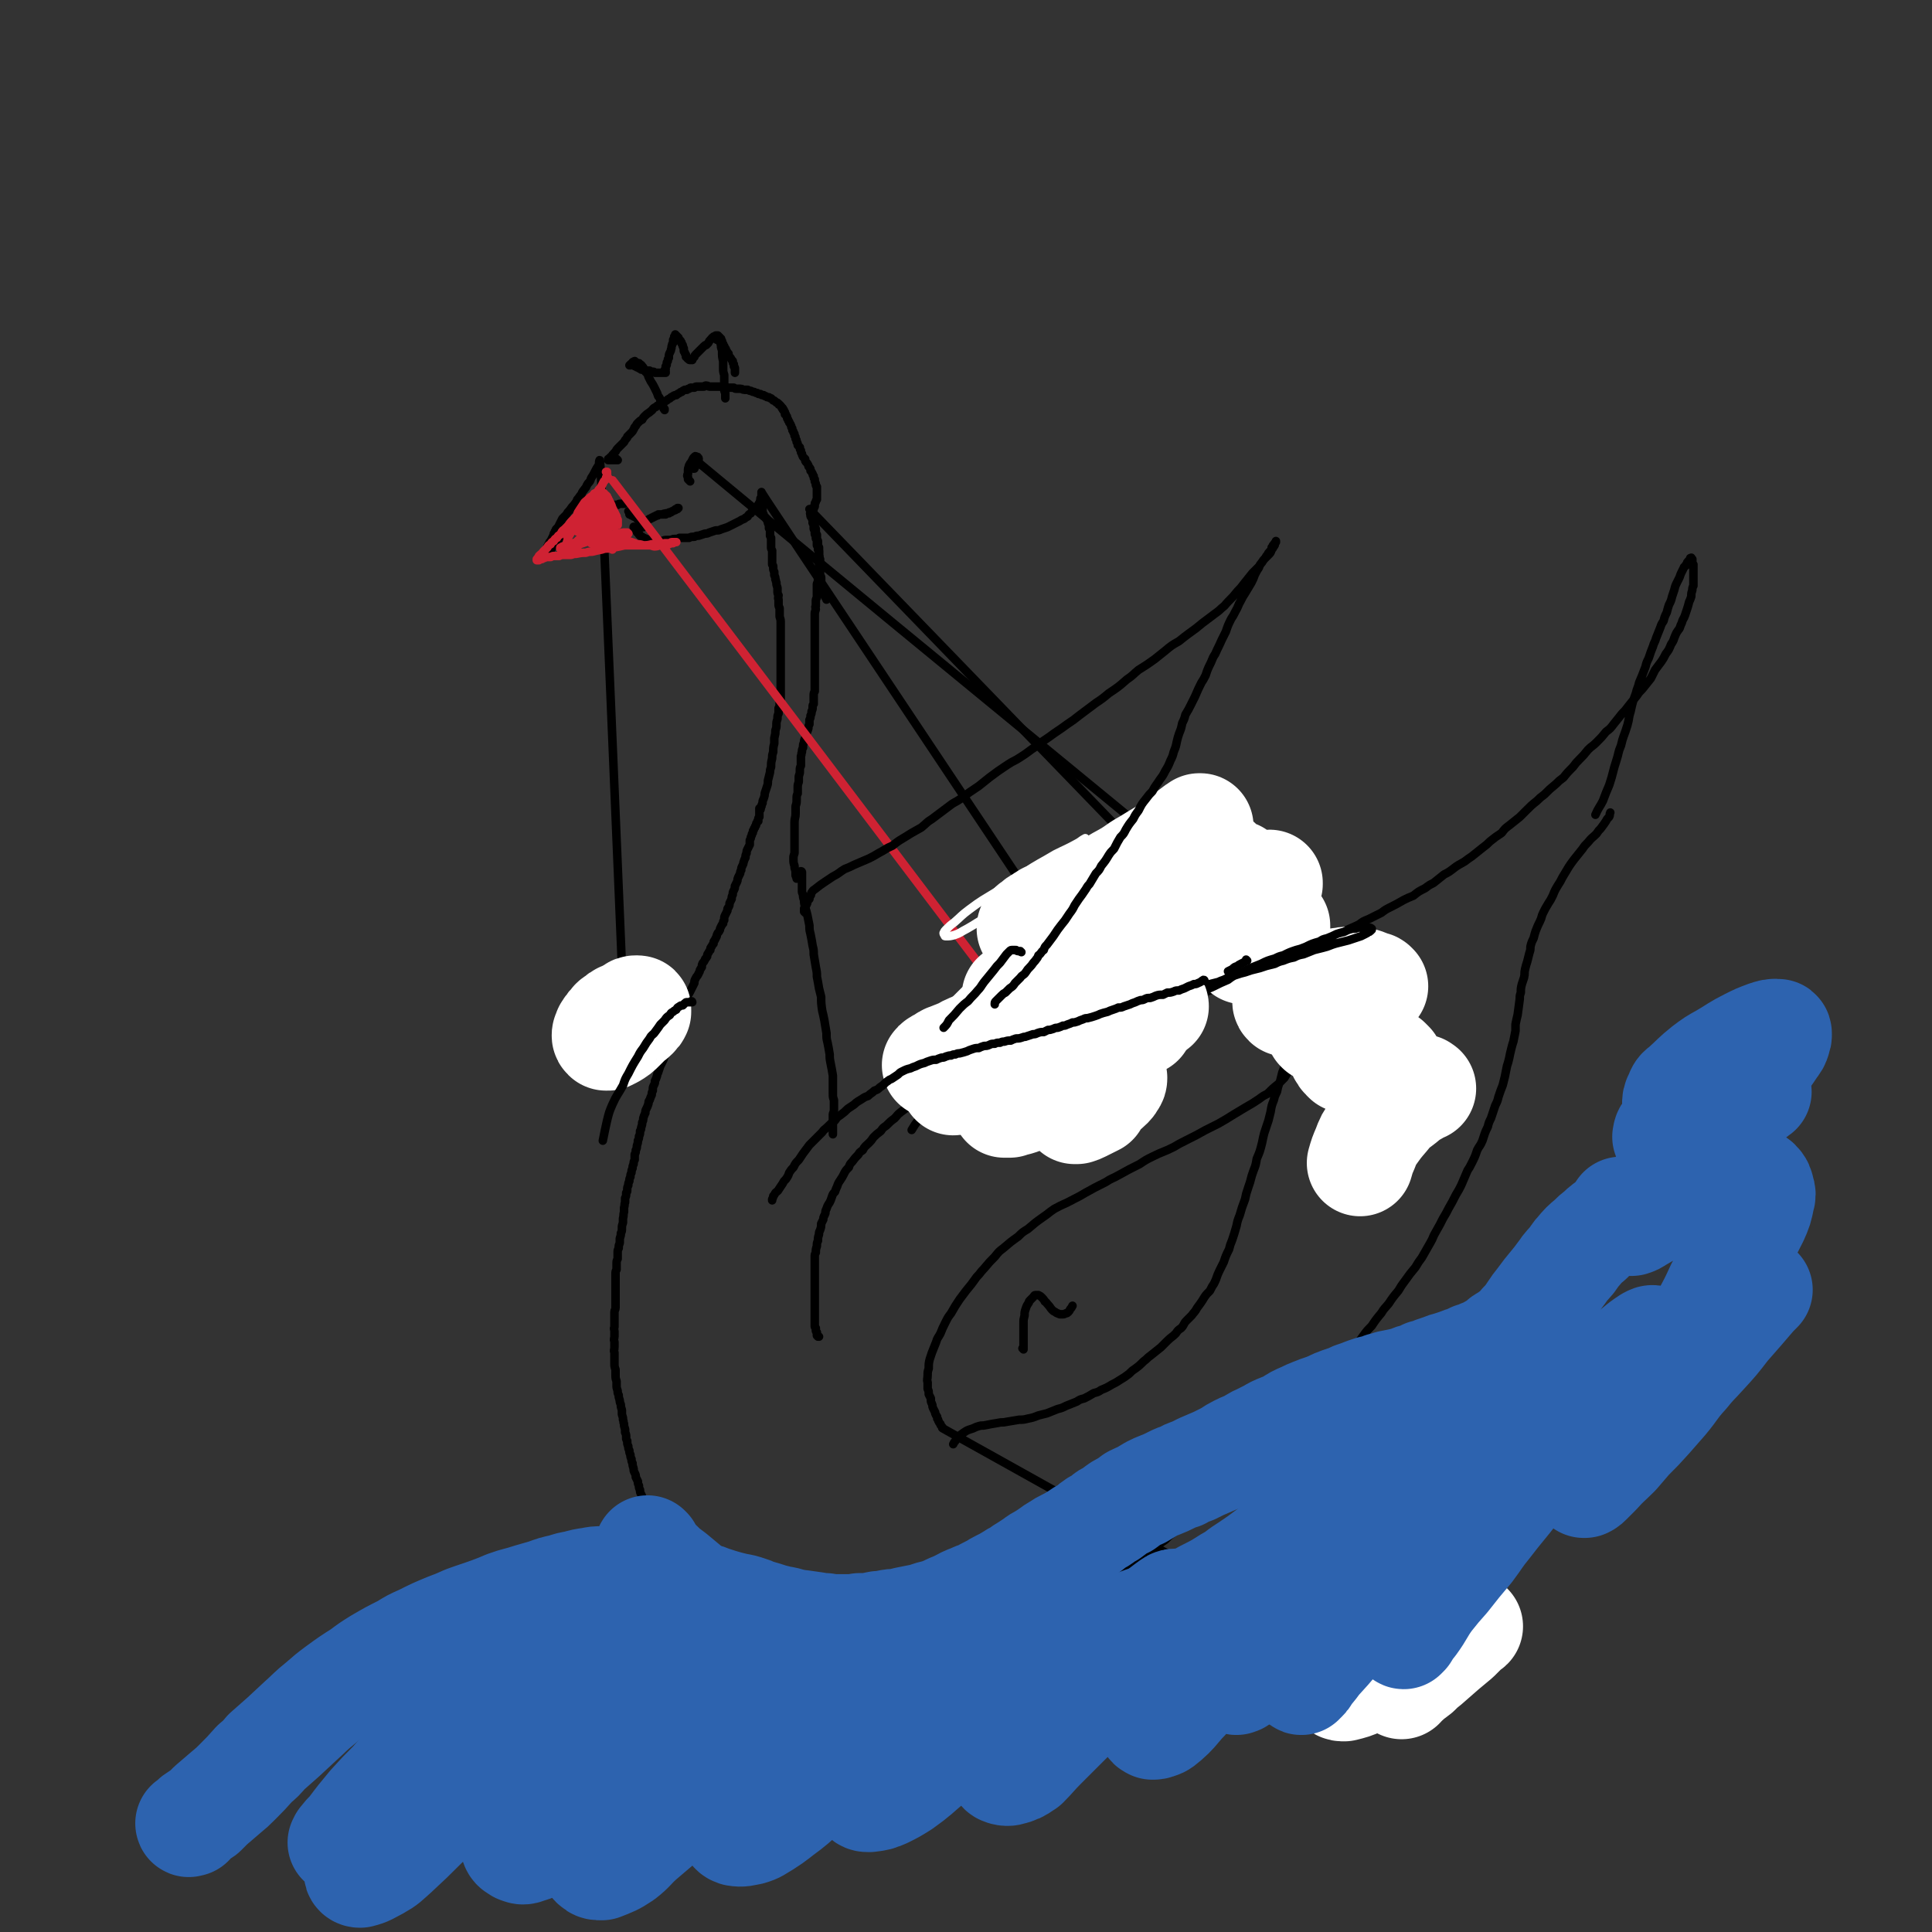 <svg viewBox='0 0 1814 1814' version='1.1' xmlns='http://www.w3.org/2000/svg' xmlns:xlink='http://www.w3.org/1999/xlink'><rect x="0" y="0" width="1814" height="1814" fill="#333333" stroke="none"/><g fill='none' stroke='#000000' stroke-width='8' stroke-linecap='round' stroke-linejoin='round'><path d='M616,991c-1,0 -1,-1 -1,-1 -1,0 0,0 0,0 0,0 0,0 0,0 0,1 0,0 0,0 -1,0 0,0 0,0 0,0 0,0 0,0 0,1 0,0 0,0 -1,0 0,0 0,0 0,0 0,0 0,0 0,1 0,0 0,0 -1,0 0,0 0,0 0,0 0,0 0,0 0,1 0,0 0,0 -1,0 0,0 0,0 0,0 0,0 0,0 0,1 0,0 0,0 '/><path d='M587,957c0,0 -1,-1 -1,-1 0,0 0,1 1,1 0,0 0,0 0,0 0,0 -1,-1 -1,-1 0,0 0,1 1,1 0,0 0,0 0,0 0,0 -1,-1 -1,-1 0,0 0,1 1,1 0,0 0,0 0,0 0,0 -1,-1 -1,-1 0,0 0,1 1,1 0,0 0,0 0,0 0,0 -1,-1 -1,-1 0,0 0,1 1,1 0,0 0,0 0,0 0,0 -1,-1 -1,-1 -22,-523 -22,-524 -23,-524 -1,2 0,3 -1,5 -2,3 -2,3 -3,5 -2,4 -2,4 -4,7 -1,3 -1,3 -3,5 -2,3 -1,3 -3,5 -2,3 -2,2 -3,5 -2,2 -2,3 -4,5 -1,3 -1,2 -3,5 -2,2 -2,2 -4,5 -2,2 -2,2 -3,4 -2,2 -2,2 -4,4 -1,2 -1,2 -2,4 -1,2 -1,2 -2,4 -1,1 -1,1 -2,2 0,1 0,1 -1,2 0,1 0,1 -1,2 0,1 0,1 -1,3 -1,2 -1,2 -2,4 0,1 0,1 -1,1 0,1 0,1 -1,2 0,1 0,1 -1,2 0,1 0,1 -1,2 0,0 0,0 0,1 -1,1 -1,1 -1,2 0,1 0,0 -1,1 0,1 0,1 0,1 -1,1 -1,1 -1,1 0,1 0,1 0,1 0,0 0,0 0,1 0,0 0,0 0,0 0,0 -1,0 0,0 0,0 0,0 0,0 0,0 0,0 0,0 1,-1 1,-1 1,-1 0,0 0,0 1,0 0,-1 0,-1 0,-1 0,0 0,0 1,-1 0,0 0,0 0,-1 1,0 1,0 1,0 0,-1 0,-1 1,-1 0,0 0,0 0,-1 1,0 1,0 1,0 1,-1 1,-1 1,-1 0,-1 0,-1 1,-1 0,-1 0,-1 0,-1 1,0 0,0 1,-1 0,0 0,0 1,-1 0,0 0,0 0,-1 1,-1 1,-1 2,-1 0,-1 0,-1 1,-2 1,-1 1,-2 2,-2 1,-2 1,-2 2,-3 1,-1 1,-1 2,-2 2,-1 2,-1 4,-2 1,-2 1,-2 3,-3 1,-1 1,-1 3,-3 2,-1 2,-1 4,-2 2,-2 2,-2 5,-3 2,-2 2,-2 4,-3 2,-1 2,-1 5,-3 2,-1 2,-1 4,-2 3,-2 3,-2 6,-3 2,-1 2,-1 4,-1 2,-1 2,-1 5,-2 2,0 2,0 4,0 1,-1 1,-1 3,-1 1,0 1,0 2,0 0,0 0,0 1,0 '/><path d='M580,432c0,0 -1,-1 -1,-1 0,0 0,0 0,1 0,0 0,0 0,0 0,0 0,0 0,0 -1,0 -1,0 -2,0 0,0 0,0 -1,0 -1,0 -1,0 -1,0 -1,0 -1,0 -1,0 -1,0 -1,0 -2,0 0,0 0,0 0,0 0,0 0,-1 -1,0 0,0 0,0 0,0 0,0 0,0 0,0 0,0 0,0 0,0 0,0 0,0 0,0 0,0 0,0 0,-1 0,0 0,0 1,0 0,-1 0,-1 1,-1 0,-1 0,-1 1,-1 1,-2 1,-2 3,-4 1,-1 1,-1 1,-1 1,-2 1,-2 2,-3 1,-1 1,-1 2,-2 1,-1 1,-1 2,-2 1,-1 1,-1 2,-2 1,-2 1,-2 2,-3 1,-1 1,-1 1,-2 1,-1 1,-1 2,-2 1,-1 1,-1 2,-2 1,-1 1,-1 2,-3 1,-1 0,-1 1,-2 1,-1 1,-1 2,-3 1,-1 1,-1 2,-2 1,-1 1,-1 3,-2 1,-2 1,-2 2,-3 2,-2 2,-2 5,-4 2,-2 2,-1 3,-3 1,-1 1,-1 3,-2 1,-1 1,-1 3,-2 1,-1 1,-1 3,-2 2,-1 2,-1 4,-2 1,-1 1,-1 3,-2 1,-1 1,-1 3,-2 1,-1 2,-1 3,-1 1,-1 1,-1 3,-2 1,-1 1,-1 2,-1 1,-1 1,-1 3,-2 1,0 1,0 2,0 1,-1 1,-1 2,-1 1,-1 1,-1 2,-1 2,0 2,0 3,0 1,-1 1,-1 2,-1 1,0 1,0 2,0 1,0 1,0 3,0 1,0 1,0 2,0 1,-1 1,-1 2,-1 2,0 2,1 3,1 2,0 2,0 3,0 2,0 2,0 3,0 2,0 2,0 3,0 2,0 2,0 4,1 2,0 2,0 3,0 2,0 2,0 4,0 1,0 1,0 3,0 1,1 1,1 3,1 2,0 2,0 3,0 2,0 2,1 4,1 1,0 1,0 3,0 2,1 2,1 3,1 2,1 2,1 3,1 2,1 2,1 3,1 1,1 1,1 3,1 1,1 1,1 3,1 1,1 1,1 2,1 1,1 1,1 3,1 1,1 1,1 2,1 1,1 1,1 2,2 1,0 1,0 2,1 0,0 0,0 1,1 1,0 1,0 2,1 0,1 0,1 1,1 1,1 1,1 1,1 1,1 1,1 1,2 1,0 1,0 1,1 0,1 0,1 1,1 0,1 0,1 1,2 0,1 0,1 0,2 1,0 1,0 1,1 1,1 1,1 1,2 0,1 0,1 1,2 0,1 0,1 1,2 0,1 0,1 1,2 1,2 1,2 1,3 1,1 1,1 1,3 1,1 1,1 1,2 1,1 1,1 1,3 1,1 1,1 1,3 1,1 1,1 1,3 1,1 1,1 1,3 1,1 1,1 2,2 0,2 0,2 1,3 0,2 0,2 1,3 0,1 0,1 1,3 1,1 1,1 2,2 0,2 0,2 1,3 1,1 1,1 2,3 0,1 0,1 1,2 1,1 1,1 1,3 1,1 1,1 2,3 0,1 0,1 1,2 0,2 0,2 1,3 0,1 0,1 0,2 1,2 1,2 1,3 0,1 0,1 1,2 0,1 0,1 0,2 0,1 0,1 0,2 0,1 0,1 0,2 0,1 0,1 0,2 0,1 0,1 0,2 0,1 0,1 0,2 -1,1 -1,1 -1,2 0,1 -1,1 -1,2 0,1 0,1 0,2 0,1 0,1 -1,1 0,1 0,1 0,2 -1,1 -1,1 -1,2 0,1 0,1 0,2 0,1 0,1 0,2 0,1 0,1 0,2 0,0 0,1 0,2 0,0 0,0 0,1 0,1 0,1 0,2 1,2 1,2 1,3 0,1 0,1 0,2 0,1 0,1 1,2 0,1 0,1 0,2 0,2 0,2 1,3 0,1 0,1 0,2 0,1 0,1 1,2 0,1 0,1 0,2 0,1 0,1 0,3 1,1 1,1 1,2 0,1 0,1 0,2 1,1 1,1 1,2 0,1 0,1 0,2 0,1 0,1 0,2 1,1 0,1 1,3 0,1 0,1 0,2 0,1 0,1 0,2 0,1 0,1 0,2 0,1 0,1 0,3 0,1 0,1 0,2 0,2 0,2 0,3 0,2 1,2 1,3 0,2 0,2 0,3 0,2 0,2 0,3 1,2 1,2 1,3 0,1 0,1 1,3 0,1 0,1 0,2 1,1 1,1 1,3 1,1 1,1 1,2 1,1 1,1 1,2 '/><path d='M591,481c0,0 0,-1 -1,-1 0,0 1,1 1,1 0,0 0,0 0,0 0,0 0,0 0,0 0,0 0,0 0,0 0,0 0,0 0,1 0,0 0,0 0,0 0,0 0,0 0,0 0,0 0,0 0,0 0,0 0,0 0,1 1,0 1,0 1,0 0,0 0,0 0,0 1,0 1,0 1,1 0,0 0,0 0,0 1,0 1,0 1,0 0,0 0,0 1,0 0,0 0,0 0,1 1,0 1,0 1,0 1,1 1,1 1,1 1,0 1,0 1,1 1,0 1,0 1,1 0,0 1,0 1,1 0,0 0,0 1,1 0,0 0,0 1,1 0,0 0,0 0,1 0,0 0,0 1,1 0,0 0,0 0,0 0,1 0,1 0,1 0,0 0,0 0,1 0,0 0,-1 1,0 0,0 0,0 0,0 0,0 0,0 0,0 0,0 0,0 0,0 0,0 0,0 0,0 0,-1 0,-1 0,-1 0,0 0,0 0,0 0,-1 0,-1 0,-1 0,0 0,0 0,0 0,0 0,0 0,0 0,-1 0,-1 0,-1 0,0 0,0 0,0 0,0 0,0 0,0 0,0 0,0 0,0 1,0 1,-1 1,-1 0,0 0,0 0,0 1,0 0,0 1,-1 0,0 0,0 0,0 0,0 0,0 1,-1 0,0 0,0 0,0 0,0 0,0 1,0 0,-1 0,-1 1,-1 0,0 0,0 1,-1 0,0 0,0 1,0 0,0 0,0 1,-1 0,0 0,0 1,0 0,-1 0,0 1,-1 0,0 0,0 1,0 0,-1 1,0 1,-1 1,0 1,0 1,0 1,0 1,0 1,-1 1,0 1,0 2,0 0,0 0,0 1,0 0,0 0,0 1,0 0,0 0,0 0,0 1,0 1,0 1,0 0,-1 0,-1 1,0 0,0 0,0 0,0 0,0 0,0 0,0 1,0 0,0 1,0 0,-1 0,-1 0,-1 0,0 0,0 0,0 1,0 1,0 1,0 0,0 0,0 1,0 0,0 0,0 1,0 0,-1 0,-1 1,-1 0,0 0,0 1,0 1,-1 1,-1 1,-1 1,0 1,0 2,-1 0,0 0,0 1,0 0,-1 0,-1 1,-1 0,0 0,0 1,0 0,-1 0,-1 0,-1 0,0 0,0 0,0 0,0 0,0 0,0 0,0 0,0 0,0 0,0 0,0 0,0 0,0 0,0 0,0 0,0 1,0 1,0 0,0 0,0 0,0 -1,0 -1,0 -1,0 0,0 0,0 0,0 0,0 0,0 0,0 0,1 0,1 0,1 '/><path d='M596,496c-1,-1 -1,-1 -1,-1 0,-1 0,0 0,0 0,1 0,1 1,1 0,1 0,1 1,1 0,0 0,1 0,1 1,1 1,1 1,1 0,1 0,1 1,1 0,1 0,0 1,1 0,0 0,0 0,1 1,0 0,0 1,1 0,0 0,0 1,1 0,0 0,0 1,0 0,1 0,1 1,1 1,0 1,0 2,1 0,0 0,0 1,0 1,1 1,1 2,1 1,0 1,0 2,0 1,1 1,1 3,1 1,0 1,0 2,0 2,0 1,0 3,0 2,0 2,0 3,0 2,-1 2,-1 4,-1 2,0 2,0 4,0 2,-1 2,-1 5,-1 1,0 1,0 3,-1 3,0 3,0 5,0 2,0 2,0 4,0 2,-1 2,-1 5,-1 2,-1 2,-1 4,-1 3,-1 3,-1 6,-2 2,0 2,0 4,-1 3,-1 3,-1 6,-2 3,0 3,0 5,-1 3,-1 3,-1 6,-2 2,-1 2,-1 4,-2 2,-1 2,-1 4,-2 2,-1 2,-1 4,-2 1,-1 2,-1 4,-2 1,-1 1,-1 3,-2 1,-2 1,-2 3,-3 1,-2 1,-2 3,-3 1,-1 1,-1 2,-3 1,-1 1,-1 2,-2 1,-2 1,-2 2,-3 0,-1 0,-1 1,-2 0,0 0,0 1,-1 0,0 0,0 0,0 0,0 0,0 0,0 0,0 0,0 0,0 -1,1 -1,1 -2,2 0,1 0,1 -1,2 -1,2 -1,1 -1,3 -1,1 -1,1 -2,2 '/><path d='M1017,915c0,0 -1,-1 -1,-1 0,0 0,0 0,0 0,0 0,0 0,0 1,1 0,0 0,0 0,0 0,0 0,0 0,0 0,0 0,0 1,1 0,0 0,0 0,0 0,0 0,0 0,0 0,0 0,0 1,1 0,0 0,0 0,0 0,0 0,0 0,0 0,0 0,0 1,1 0,0 0,0 0,0 0,0 0,0 0,0 0,0 0,0 1,1 0,0 0,0 0,0 0,0 0,0 0,0 0,0 0,0 1,1 0,0 0,0 0,0 0,0 0,0 0,0 0,0 0,0 1,1 0,0 0,0 0,0 0,0 0,0 0,0 0,0 0,0 1,1 0,0 0,0 0,0 0,0 0,0 0,0 0,0 0,0 -301,-451 -301,-451 -301,-452 0,0 0,1 0,1 0,0 0,0 0,0 0,0 0,0 0,-1 0,0 0,1 0,1 0,0 0,0 0,0 0,0 0,0 0,-1 0,0 0,1 0,1 0,0 0,0 0,0 0,1 0,1 0,1 0,0 0,0 0,1 0,0 0,0 0,1 0,0 0,0 0,1 0,1 0,1 -1,1 0,1 0,1 0,2 0,0 0,0 0,1 0,1 0,1 0,1 0,1 0,1 0,2 1,0 1,0 1,1 0,1 0,1 0,2 0,0 0,0 1,1 0,1 0,1 0,2 0,1 0,1 0,2 0,0 1,0 1,1 0,1 0,1 1,2 0,0 0,0 1,1 0,1 0,1 1,1 0,1 0,1 0,1 0,1 1,1 1,2 0,0 0,1 0,1 0,1 1,1 1,2 0,0 0,0 0,1 0,1 0,1 0,2 1,1 1,1 1,2 0,1 0,1 0,3 0,1 0,1 0,2 1,1 0,1 1,2 0,2 0,2 0,3 0,1 0,1 0,3 0,1 0,1 0,3 0,1 0,1 1,3 0,1 0,1 0,3 0,1 0,2 0,3 0,2 0,2 0,3 0,2 0,2 0,4 1,1 1,1 1,3 0,2 0,2 1,4 0,1 0,1 0,3 1,2 1,2 1,4 1,1 0,1 1,3 0,2 0,2 1,5 0,1 0,1 0,3 0,2 0,2 1,4 0,2 -1,2 0,4 0,2 0,2 0,4 0,2 0,2 1,4 0,2 0,2 0,4 0,2 0,2 0,4 1,3 1,3 1,6 0,2 0,2 0,5 0,2 0,3 0,5 0,3 0,3 0,5 0,3 0,3 0,6 0,2 0,2 0,4 0,2 0,2 0,5 0,2 0,2 0,4 0,3 0,3 0,6 0,2 0,2 0,4 0,3 0,3 0,6 0,2 0,2 0,4 0,2 0,2 0,5 0,2 0,2 0,4 0,2 0,2 0,5 0,2 0,1 0,4 -1,2 -1,2 -1,4 0,2 0,2 -1,4 0,3 0,3 0,5 -1,2 -1,2 -1,5 -1,3 -1,3 -1,6 0,2 0,2 -1,5 0,3 0,3 -1,7 0,2 0,2 0,5 -1,4 -1,4 -1,8 -1,3 -1,3 -1,6 -1,4 -1,4 -1,8 -1,3 -1,3 -1,5 -1,4 -1,4 -2,8 0,3 0,3 -1,6 -1,3 -1,3 -2,6 0,2 0,2 -1,5 -1,2 -1,2 -1,4 -1,2 -1,2 -1,3 -1,2 -1,2 -1,3 '/><path d='M1150,881c0,-1 -1,-1 -1,-1 0,-1 0,0 0,0 0,0 0,0 0,0 1,0 0,0 0,0 0,-1 0,0 0,0 0,0 0,0 0,0 1,0 0,0 0,0 0,-1 0,0 0,0 0,0 0,0 0,0 1,0 0,0 0,0 0,-1 0,0 0,0 0,0 0,0 0,0 1,0 0,0 0,0 0,-1 0,0 0,0 0,0 0,0 0,0 1,0 0,0 0,0 0,-1 0,0 0,0 0,0 0,0 0,0 1,0 0,0 0,0 0,-1 0,0 0,0 0,0 0,0 0,0 1,0 0,0 0,0 -388,-401 -389,-402 -389,-402 0,0 0,0 1,0 0,1 0,1 0,2 0,0 0,0 0,1 0,1 -1,1 0,2 0,0 0,0 0,1 0,1 0,1 1,2 0,1 0,0 1,1 0,1 0,1 0,3 1,0 1,0 1,1 0,1 0,1 1,2 0,1 0,1 0,2 1,1 1,1 1,3 0,1 0,1 0,2 0,1 0,1 1,2 0,2 0,2 0,3 0,1 0,1 1,3 0,1 0,1 0,2 0,2 0,2 1,4 0,2 0,2 0,4 0,2 0,2 0,4 0,2 0,2 0,3 0,2 0,2 0,4 0,2 0,2 0,5 0,2 0,2 -1,4 0,2 0,2 0,4 0,2 0,2 0,4 -1,2 -1,2 -1,3 0,2 0,2 0,4 0,2 0,2 0,4 0,2 0,2 0,4 -1,2 -1,2 -1,4 0,2 0,2 0,4 -1,1 0,2 0,3 -1,3 -1,3 -1,5 0,2 0,2 0,5 0,2 0,2 0,5 0,3 0,3 0,5 0,2 0,2 0,5 0,2 0,2 0,4 0,2 0,2 0,5 0,2 0,2 0,4 0,2 0,2 0,5 0,2 0,2 0,4 0,2 0,2 0,4 0,2 0,2 0,4 0,3 0,3 0,6 0,2 0,2 0,4 0,2 0,2 0,4 0,2 0,2 0,4 0,2 0,2 0,4 -1,2 -1,2 -1,4 0,2 0,2 0,4 0,2 0,2 0,4 -1,1 -1,1 -1,3 0,2 0,2 -1,4 0,2 0,2 -1,4 0,2 0,2 -1,4 0,2 0,2 0,4 -1,2 -1,2 -1,4 -1,3 -1,3 -2,5 0,2 0,2 -1,4 -1,2 -1,2 -1,4 -1,2 -1,2 -1,5 -1,2 -1,2 -1,4 -1,2 0,2 -1,4 0,2 0,2 0,5 0,2 0,2 0,4 -1,2 -1,2 -1,5 0,2 0,2 -1,5 0,3 0,2 0,5 -1,3 -1,3 -1,5 0,3 0,3 0,6 -1,2 -1,2 -1,5 0,4 0,4 -1,7 0,3 0,3 0,7 0,4 -1,4 -1,8 0,3 0,3 0,6 0,5 0,5 0,9 0,3 0,3 0,6 0,4 0,4 0,8 -1,3 -1,3 -1,5 0,4 0,4 1,7 0,2 0,2 1,5 0,2 0,2 0,4 0,1 1,1 1,3 '/><path d='M714,760c0,0 -1,-1 -1,-1 0,0 0,1 0,2 0,1 0,1 0,2 0,1 0,1 0,2 0,1 0,1 0,2 -1,1 -1,1 -1,2 0,0 0,1 0,2 -1,0 -1,0 -1,1 -1,1 -1,1 -1,2 0,1 0,1 -1,2 0,1 0,1 -1,2 0,1 0,1 -1,2 0,2 0,2 -1,3 0,1 0,1 -1,3 0,1 0,1 -1,3 0,2 0,2 0,4 -1,2 -1,2 -2,4 -1,2 -1,2 -1,4 -1,2 -1,2 -1,4 -1,2 -1,2 -2,5 0,1 0,1 -1,3 -1,2 -1,2 -1,4 -1,1 -1,2 -1,3 -1,2 -1,2 -2,4 -1,2 0,2 -1,4 -1,2 -1,2 -2,4 0,2 0,2 -1,4 -1,2 -1,2 -1,4 -1,2 -1,2 -1,4 -1,2 -1,2 -2,4 0,2 0,2 -1,4 -1,1 -1,1 -1,3 -1,2 -1,2 -2,4 -1,2 -1,2 -1,5 -1,1 -1,1 -1,3 -1,1 -1,1 -2,3 -1,2 -1,2 -1,3 -1,2 -1,2 -2,3 -1,2 -1,2 -1,3 -1,2 -1,2 -2,4 -1,1 -1,1 -1,3 -1,1 -1,1 -2,3 -1,1 -1,1 -1,3 -1,1 -1,1 -2,3 -1,1 -1,2 -1,3 -1,2 -2,2 -2,3 -1,2 -1,2 -2,3 -1,2 -1,2 -1,4 -1,2 -2,2 -2,4 -1,2 -1,2 -2,4 -1,1 -1,1 -2,3 -1,2 -1,2 -1,4 -1,2 -1,2 -2,4 -1,2 -1,2 -2,4 -1,2 -1,2 -2,3 -1,2 -1,2 -1,5 -1,1 -1,1 -2,3 -1,2 -1,2 -2,5 -1,2 -1,2 -1,4 -1,2 -1,3 -2,5 -1,2 -1,2 -2,4 -1,2 -1,2 -2,4 0,2 0,2 -1,4 -1,2 -1,2 -2,5 -1,2 -1,1 -1,3 -1,2 -1,2 -2,5 -1,1 -1,1 -1,3 -1,2 -1,2 -2,4 -1,2 -1,2 -1,4 -1,3 -1,3 -2,5 -1,2 -1,2 -2,4 -1,3 -1,3 -2,6 -1,2 -1,2 -1,3 -1,3 -1,3 -2,5 0,2 0,2 -1,4 -1,2 -1,2 -1,5 -1,2 -1,2 -1,4 -1,2 -1,2 -2,5 -1,1 -1,1 -1,3 -1,3 -1,3 -2,5 -1,2 -1,2 -1,4 -1,2 -1,2 -2,5 0,2 0,2 -1,4 0,2 0,2 -1,5 0,2 0,1 -1,3 0,3 0,3 -1,5 0,2 0,2 -1,4 0,2 0,2 -1,5 0,2 0,2 -1,4 0,2 0,2 -1,4 0,3 0,3 0,5 -1,2 -1,2 -1,4 -1,2 -1,2 -1,4 -1,2 -1,2 -1,4 -1,2 -1,2 -1,4 -1,2 -1,2 -1,4 -1,2 -1,2 -1,4 -1,2 -1,2 -1,4 0,2 0,2 -1,3 0,3 0,3 -1,5 0,2 0,2 0,4 -1,2 0,2 -1,5 0,2 0,2 0,4 -1,3 0,3 -1,6 0,2 0,2 0,4 -1,3 -1,3 -1,5 0,3 0,3 -1,5 0,2 0,2 -1,5 0,2 0,2 0,4 -1,3 -1,2 -1,5 -1,2 -1,2 -1,4 0,3 0,3 0,6 -1,2 -1,2 -1,5 0,2 0,2 0,5 -1,2 -1,2 -1,4 0,2 0,2 0,5 0,2 0,2 0,4 0,2 0,2 0,5 0,1 0,1 0,3 0,3 0,3 0,5 0,2 0,2 0,4 0,3 0,3 0,6 0,2 -1,2 -1,4 0,3 0,3 0,5 0,2 0,2 0,4 0,2 0,2 0,5 -1,2 0,2 0,4 0,3 0,3 0,5 0,2 -1,2 0,5 0,2 0,2 0,5 0,3 -1,3 0,5 0,3 0,3 0,6 0,2 0,2 0,4 0,3 0,3 1,6 0,3 0,3 0,5 0,3 0,3 1,6 0,2 0,2 0,4 0,2 0,2 1,5 0,2 0,2 1,4 0,2 0,2 1,5 0,2 0,1 1,4 0,2 0,2 1,5 0,2 0,2 0,4 1,3 1,3 1,5 1,2 0,2 1,4 0,2 0,2 1,5 0,1 0,1 0,3 1,2 1,2 1,5 0,2 0,1 1,3 0,3 0,3 1,5 0,2 0,2 1,4 0,2 0,2 1,4 0,2 0,2 1,4 0,2 0,2 1,4 0,2 0,2 1,5 0,2 0,2 1,4 1,2 1,2 1,4 1,2 1,2 2,4 0,2 0,2 1,4 0,2 0,2 1,4 0,2 0,2 1,4 1,2 1,2 1,4 1,2 1,2 2,4 1,2 1,2 2,5 0,2 0,2 1,3 1,2 1,2 2,4 0,1 0,1 1,3 1,1 1,1 2,3 0,2 0,2 1,4 1,2 1,2 2,4 1,1 1,1 2,3 1,2 1,2 2,4 0,2 0,2 1,4 1,2 1,2 2,4 1,1 1,1 2,3 1,2 1,3 2,5 0,2 0,2 1,3 1,2 1,2 2,4 1,1 1,1 1,3 1,2 1,2 2,4 1,1 1,1 2,3 0,2 0,2 1,4 1,1 1,1 2,3 1,2 1,2 2,4 1,1 1,1 1,3 1,1 1,1 3,3 0,1 1,1 1,3 2,1 2,1 3,3 1,2 1,2 2,3 1,3 1,3 2,5 2,1 2,1 3,3 2,2 2,2 3,4 1,2 1,2 3,3 1,2 1,2 3,4 1,1 1,1 3,3 2,2 1,2 3,4 2,1 2,1 3,2 2,2 2,2 4,4 1,1 1,1 2,3 2,1 2,1 4,3 1,1 1,1 2,3 2,2 2,2 4,3 1,2 1,2 2,3 2,1 2,1 4,3 1,1 1,1 2,2 2,1 2,1 4,3 1,1 1,1 2,2 2,1 2,1 4,2 1,1 1,1 3,2 2,1 2,1 4,2 2,1 2,1 3,2 2,0 2,0 4,1 2,1 2,1 4,2 2,0 2,0 4,1 2,1 2,1 3,2 2,0 2,0 4,1 2,0 2,0 4,1 2,0 2,0 4,1 1,0 1,0 3,1 2,0 2,0 5,1 2,0 2,0 4,1 2,0 2,0 5,1 2,1 2,1 4,1 2,1 2,1 5,1 2,1 2,1 4,1 3,1 3,0 5,1 2,0 2,0 4,0 3,0 3,0 6,1 2,0 2,0 5,0 3,0 3,1 6,1 2,0 2,0 5,0 3,0 3,0 6,0 3,1 3,1 6,1 3,0 3,0 6,0 3,0 3,0 5,0 4,0 3,0 7,0 2,0 2,0 5,0 4,-1 4,0 8,-1 3,0 3,0 6,0 4,-1 4,-1 7,-1 3,-1 3,-1 6,-1 4,-1 4,-1 8,-2 2,0 2,0 5,-1 3,-1 3,-1 7,-2 3,-1 3,-1 6,-2 4,-1 4,-1 8,-3 4,-1 4,-1 7,-2 4,-1 4,-1 8,-3 3,-1 3,-1 7,-2 4,-2 4,-2 8,-4 3,-1 3,-1 6,-3 4,-2 5,-2 9,-4 3,-2 3,-2 6,-4 5,-2 5,-2 9,-5 3,-2 3,-2 6,-4 4,-3 4,-3 8,-5 3,-2 3,-3 6,-5 5,-3 5,-3 10,-6 3,-3 3,-3 6,-5 5,-4 5,-4 10,-8 3,-2 3,-2 6,-4 5,-4 4,-5 9,-9 3,-2 4,-2 7,-5 5,-4 5,-4 11,-8 3,-3 3,-3 7,-6 5,-4 5,-4 10,-8 4,-3 4,-3 7,-6 5,-4 5,-4 11,-9 4,-3 4,-3 8,-6 5,-4 5,-4 11,-8 4,-4 4,-4 8,-7 5,-4 5,-4 11,-9 4,-3 4,-3 9,-7 6,-5 6,-5 12,-10 4,-3 4,-3 8,-7 6,-5 6,-5 12,-10 4,-3 4,-4 8,-7 6,-6 6,-6 11,-11 5,-4 5,-4 9,-8 6,-6 6,-6 12,-12 3,-4 3,-4 7,-8 5,-6 5,-6 10,-13 3,-4 3,-4 7,-8 5,-6 6,-6 11,-12 4,-5 4,-4 7,-9 5,-6 5,-6 10,-12 4,-4 4,-4 7,-9 5,-7 5,-7 11,-14 3,-4 3,-3 7,-7 5,-6 5,-6 10,-13 3,-4 3,-4 7,-8 4,-6 4,-6 9,-12 3,-5 3,-4 7,-9 4,-6 4,-6 9,-12 3,-5 3,-5 6,-9 5,-7 5,-7 10,-13 3,-5 3,-5 6,-9 4,-7 4,-7 8,-14 3,-5 2,-5 5,-10 4,-7 4,-7 7,-13 3,-5 3,-5 5,-9 4,-7 4,-7 7,-13 3,-5 3,-5 5,-9 3,-7 3,-7 6,-14 2,-3 2,-3 4,-7 3,-6 3,-6 5,-12 2,-4 3,-4 5,-9 2,-6 2,-7 5,-13 1,-4 1,-4 3,-8 2,-6 2,-6 4,-12 2,-4 2,-4 3,-8 2,-6 2,-6 4,-11 1,-4 1,-4 2,-8 1,-5 1,-5 2,-10 1,-3 1,-3 2,-7 1,-5 1,-5 2,-9 1,-4 1,-4 2,-7 1,-5 1,-5 2,-10 0,-3 0,-3 0,-6 1,-5 1,-5 2,-9 1,-8 1,-8 2,-15 0,-3 0,-3 1,-6 0,-4 0,-4 1,-8 1,-3 1,-3 2,-6 1,-4 0,-4 1,-8 1,-4 1,-4 2,-7 1,-4 1,-4 2,-8 1,-3 1,-3 1,-6 1,-4 1,-4 3,-8 1,-4 1,-4 2,-7 2,-5 2,-5 4,-9 2,-4 1,-4 3,-8 2,-4 2,-4 5,-9 2,-3 2,-3 4,-7 2,-5 2,-5 5,-10 2,-3 2,-3 4,-7 3,-5 3,-5 6,-10 2,-3 2,-3 5,-7 4,-5 4,-5 8,-10 2,-3 2,-3 5,-6 4,-5 4,-4 8,-8 2,-3 2,-3 4,-5 3,-4 3,-4 5,-7 1,-2 1,-2 3,-4 1,-2 0,-2 1,-4 '/><path d='M753,819c0,0 -1,-1 -1,-1 0,0 1,0 1,1 0,0 0,0 0,0 0,1 0,1 0,2 0,0 0,0 0,1 0,1 0,1 0,1 0,1 0,1 0,2 0,1 0,1 0,2 0,1 0,1 0,3 0,1 0,1 0,3 0,1 0,1 0,3 0,2 0,2 1,4 0,2 0,3 1,5 0,3 0,3 1,7 1,3 1,3 2,7 1,5 1,5 2,10 0,4 0,4 1,8 1,5 1,5 2,11 1,4 1,4 1,8 1,6 1,6 2,12 1,5 1,5 1,9 1,5 1,5 2,11 1,4 1,4 2,8 0,6 0,6 1,13 1,4 1,4 2,9 1,6 1,6 2,12 0,5 0,5 1,9 1,5 1,5 2,11 0,4 0,4 1,9 1,5 1,5 2,11 0,4 0,4 0,8 0,4 0,4 0,9 0,3 0,3 1,6 0,4 0,4 0,8 0,3 0,2 -1,5 0,3 0,4 0,7 0,2 0,2 0,4 0,2 0,3 0,5 0,1 0,1 0,3 '/><path d='M769,1255c0,0 -1,0 -1,-1 0,0 0,1 0,1 0,0 0,0 0,0 -1,-1 -1,-1 -1,-1 0,-1 0,-1 0,-1 0,-1 0,-1 0,-2 -1,-1 -1,-1 -1,-2 0,-1 0,-1 0,-2 -1,-1 -1,-1 -1,-2 0,-2 0,-2 0,-3 0,-2 0,-2 0,-3 0,-2 0,-2 0,-5 0,-1 0,-2 0,-3 0,-3 0,-3 0,-6 0,-2 0,-2 0,-4 0,-3 0,-3 0,-5 0,-3 0,-3 0,-5 0,-3 0,-3 0,-7 0,-2 0,-2 0,-5 0,-3 0,-3 0,-6 0,-3 0,-3 0,-6 0,-3 0,-3 0,-7 0,-2 0,-2 1,-4 0,-3 0,-3 1,-6 0,-3 0,-3 1,-5 0,-3 0,-3 1,-6 0,-2 0,-2 1,-4 1,-3 1,-3 1,-6 1,-2 1,-2 2,-4 0,-3 1,-3 2,-6 0,-2 0,-2 1,-4 1,-3 1,-3 3,-6 1,-2 1,-2 2,-5 1,-3 1,-3 3,-5 1,-3 1,-3 2,-5 1,-3 1,-3 3,-6 2,-3 2,-3 3,-5 2,-4 2,-4 5,-7 1,-3 1,-3 3,-5 3,-4 3,-4 6,-7 1,-2 1,-2 4,-4 2,-4 3,-4 6,-7 2,-2 2,-2 4,-5 3,-3 3,-3 7,-6 2,-3 2,-3 5,-5 4,-4 4,-4 8,-7 3,-3 2,-3 6,-6 4,-3 4,-3 9,-6 3,-2 3,-2 6,-4 5,-4 5,-4 9,-7 3,-2 3,-2 6,-4 4,-3 4,-3 8,-6 3,-2 3,-2 6,-4 5,-3 5,-3 10,-6 4,-2 4,-2 7,-4 5,-3 5,-3 10,-5 3,-2 3,-1 6,-3 5,-2 5,-2 10,-4 3,-1 3,-1 6,-3 5,-2 5,-2 11,-3 3,-2 3,-2 7,-3 4,-2 4,-2 9,-3 3,-2 3,-2 7,-3 4,-2 4,-2 9,-3 4,-1 4,-1 8,-2 5,-1 5,-1 10,-3 4,-1 4,0 8,-1 4,-2 4,-2 8,-3 4,-1 4,-1 8,-2 4,-1 4,-1 9,-2 4,-1 4,-1 7,-2 5,-2 5,-2 10,-3 3,-1 3,-1 7,-2 4,-1 4,-1 8,-2 4,-1 4,-1 7,-2 5,-1 5,-1 10,-3 4,-1 4,-1 8,-2 5,-1 5,-1 10,-3 4,-1 4,-1 7,-2 5,-1 5,-1 10,-2 4,-2 4,-2 7,-3 6,-2 6,-2 12,-4 3,-1 3,-1 7,-3 5,-2 5,-1 10,-3 3,-2 3,-2 7,-4 6,-2 6,-2 12,-4 4,-2 4,-2 8,-4 6,-3 6,-3 13,-6 3,-2 3,-2 7,-3 6,-3 6,-3 13,-5 4,-2 4,-2 8,-4 7,-3 7,-3 13,-6 4,-2 4,-2 8,-4 6,-3 6,-3 12,-6 5,-2 5,-2 9,-4 6,-3 7,-3 13,-6 4,-3 4,-3 9,-5 6,-3 6,-3 12,-6 4,-3 4,-3 8,-5 6,-3 6,-3 13,-7 4,-2 4,-2 9,-4 5,-4 5,-4 11,-7 4,-3 4,-3 8,-5 5,-4 5,-4 10,-8 4,-2 4,-2 8,-5 5,-4 6,-4 11,-7 4,-3 4,-3 7,-5 5,-4 5,-4 10,-8 4,-3 4,-3 7,-6 5,-4 5,-4 11,-8 3,-4 3,-4 7,-7 5,-4 5,-4 10,-8 3,-3 3,-3 6,-6 5,-5 5,-5 10,-9 3,-3 3,-3 7,-6 5,-5 5,-5 11,-10 3,-3 3,-3 7,-6 4,-5 4,-5 9,-10 3,-4 3,-4 6,-7 4,-4 4,-4 8,-9 4,-4 4,-3 8,-7 5,-5 5,-5 9,-10 4,-3 4,-3 7,-7 4,-5 4,-5 8,-10 3,-3 3,-3 6,-7 4,-5 4,-5 8,-10 2,-3 2,-3 5,-6 4,-5 4,-5 8,-10 2,-4 2,-4 4,-8 3,-4 3,-4 6,-8 2,-3 2,-3 4,-7 3,-4 3,-4 5,-9 2,-3 2,-3 3,-6 2,-5 2,-5 5,-9 1,-3 1,-3 2,-5 1,-4 2,-4 3,-7 1,-3 1,-3 2,-6 1,-3 1,-3 2,-7 1,-2 1,-2 2,-5 0,-3 0,-3 1,-6 0,-2 0,-2 1,-4 0,-3 0,-3 0,-5 0,-2 0,-2 0,-4 0,-2 0,-2 0,-3 0,-2 0,-2 0,-3 0,-2 0,-2 0,-3 0,-1 0,-1 0,-2 -1,-1 -1,-1 -1,-2 0,-1 0,-1 0,-1 0,-1 0,-1 0,-2 0,0 -1,0 -1,0 0,-1 0,-1 0,-1 0,0 0,0 0,0 0,0 0,0 0,0 0,0 0,-1 0,0 0,0 0,0 0,0 -1,0 -1,0 -1,0 0,1 0,1 -1,2 0,0 0,0 -1,1 -1,1 -1,1 -1,2 -1,1 -1,1 -1,2 -1,1 -2,1 -2,2 -1,2 -1,2 -2,4 -1,2 -1,2 -2,5 -1,2 -1,2 -2,4 -2,4 -2,4 -3,8 -1,3 -1,3 -2,6 -1,4 -1,4 -3,8 -1,3 -1,3 -2,7 -2,4 -2,4 -3,8 -2,3 -2,3 -3,6 -2,5 -2,5 -4,10 -1,4 -2,4 -3,8 -2,5 -2,5 -4,11 -2,4 -2,4 -3,8 -3,8 -3,8 -6,15 -1,5 -2,5 -3,10 -3,8 -3,8 -5,17 -2,6 -1,6 -3,13 -3,10 -4,10 -6,19 -3,7 -2,7 -4,13 -4,12 -3,12 -7,24 -3,7 -3,7 -6,15 -3,6 -4,6 -7,13 '/><path d='M1384,1531c0,0 0,-1 -1,-1 -7,4 -8,5 -14,10 -5,4 -5,4 -9,9 -3,3 -3,3 -6,6 -5,4 -5,4 -10,7 -5,3 -5,3 -10,4 -3,2 -3,2 -7,3 -2,0 -2,0 -5,1 -2,0 -2,0 -4,0 -2,0 -2,0 -4,0 -1,0 -1,0 -3,0 -1,0 -1,0 -2,0 -2,0 -2,0 -3,0 -1,0 -1,0 -2,-1 0,0 0,0 0,0 0,0 0,0 -1,0 0,-1 0,-1 0,-1 0,0 0,0 0,0 0,0 0,0 0,0 0,1 0,0 0,0 -1,0 0,0 0,0 0,0 0,0 1,-1 0,0 0,0 0,0 0,0 0,0 0,0 0,0 0,0 0,0 0,0 0,0 0,0 1,0 1,0 1,0 1,1 1,1 1,1 1,0 1,0 1,1 1,0 1,0 1,1 0,1 0,1 0,1 0,1 0,1 0,2 0,1 0,1 0,1 0,1 0,1 0,2 0,0 0,0 0,1 -423,-236 -423,-236 -423,-236 -1,-1 0,0 0,0 0,-1 0,-1 -1,-2 -1,-1 -1,-1 -1,-2 -1,-1 -1,-1 -2,-3 0,-1 0,-1 -1,-2 0,-2 0,-2 -1,-3 -1,-2 -1,-2 -1,-3 -1,-2 -1,-2 -2,-4 -1,-2 0,-2 -1,-4 -1,-2 -1,-2 -1,-5 -1,-2 -1,-2 -2,-4 0,-3 0,-3 -1,-5 0,-3 0,-3 0,-6 -1,-3 0,-3 0,-7 0,-3 0,-3 1,-6 0,-5 0,-5 1,-9 1,-3 1,-3 2,-6 2,-5 2,-5 4,-10 1,-4 2,-4 4,-8 2,-5 2,-5 5,-11 2,-4 2,-4 5,-8 4,-7 4,-7 8,-13 3,-4 3,-4 6,-8 5,-6 5,-6 10,-13 4,-4 3,-4 7,-8 5,-6 5,-6 10,-11 4,-5 4,-5 8,-8 7,-6 7,-6 14,-11 4,-4 4,-4 9,-7 7,-6 7,-6 14,-11 6,-4 5,-4 11,-8 9,-5 9,-4 18,-9 6,-3 6,-3 11,-6 9,-5 9,-5 19,-10 6,-4 6,-3 13,-7 9,-5 9,-5 19,-10 6,-4 6,-4 12,-7 10,-5 10,-4 20,-9 5,-3 5,-3 11,-6 10,-5 10,-5 19,-10 6,-3 6,-3 12,-6 7,-4 7,-4 15,-9 5,-3 5,-3 10,-6 7,-4 7,-4 13,-8 4,-3 4,-3 8,-5 5,-5 5,-5 10,-9 3,-3 3,-3 6,-6 3,-5 3,-5 7,-10 2,-3 2,-3 4,-6 2,-4 3,-4 5,-7 2,-3 2,-3 3,-5 1,-2 1,-2 2,-5 1,-1 1,-1 1,-3 0,-2 0,-2 0,-3 0,-1 0,-1 0,-2 -1,0 -1,0 -1,-1 -1,0 -1,0 -2,0 -1,0 -1,0 -2,1 -1,0 -1,0 -2,1 -2,1 -2,2 -3,3 -2,1 -2,1 -3,3 -1,2 -1,2 -2,4 -1,2 -1,2 -2,4 -1,3 -1,3 -2,6 -1,3 -1,3 -2,6 -1,4 -1,4 -3,9 -1,4 -1,4 -2,8 -2,5 -2,5 -3,10 -2,4 -2,4 -3,8 -2,5 -2,5 -3,11 -1,4 -1,4 -2,8 -2,6 -2,6 -4,12 -1,4 -1,4 -2,9 -2,8 -2,8 -5,15 -1,6 -1,6 -3,11 -3,8 -2,8 -5,16 -2,6 -2,6 -3,11 -3,8 -3,8 -5,15 -2,5 -2,5 -3,10 -2,7 -2,7 -4,13 -2,5 -2,5 -3,9 -3,6 -3,6 -5,12 -2,4 -2,4 -4,8 -3,6 -2,6 -5,12 -2,3 -2,3 -4,7 -4,4 -4,4 -7,9 -2,3 -2,3 -5,7 -2,4 -3,4 -5,7 -3,3 -3,3 -5,5 -3,3 -2,4 -5,7 -3,2 -3,2 -5,5 -4,4 -4,3 -8,7 -3,3 -3,3 -6,6 -5,4 -5,4 -10,8 -3,2 -3,3 -6,5 -4,4 -4,4 -8,7 -3,2 -3,2 -6,5 -4,3 -4,3 -9,6 -3,2 -3,2 -7,4 -5,3 -5,3 -10,5 -3,2 -3,2 -7,3 -5,3 -5,3 -9,5 -4,1 -4,1 -7,3 -5,2 -5,2 -10,4 -4,2 -4,2 -8,3 -5,2 -5,2 -10,4 -4,1 -4,1 -8,2 -5,2 -5,2 -10,3 -4,1 -4,1 -8,1 -6,1 -6,1 -12,2 -4,1 -4,0 -8,1 -6,1 -6,1 -11,2 -4,1 -4,0 -7,1 -4,1 -4,2 -8,3 -3,1 -3,1 -6,3 -3,2 -3,2 -5,4 -2,2 -2,2 -3,4 -1,1 -1,1 -2,3 '/><path d='M961,1267c0,-1 -1,-1 -1,-1 0,0 1,0 1,0 0,0 0,0 0,0 0,-1 0,-1 0,-1 0,-1 0,-1 0,-1 0,-1 0,-1 0,-2 0,-1 0,-1 0,-2 0,-1 0,-1 0,-2 0,-1 0,-1 0,-3 0,-1 0,-1 0,-3 0,-2 0,-2 0,-5 0,-2 0,-2 0,-5 0,-3 0,-3 1,-7 0,-3 0,-3 1,-6 1,-3 1,-3 3,-6 0,-1 0,-1 2,-3 1,-1 1,-1 2,-2 1,-1 1,-2 2,-2 2,0 2,0 3,0 2,1 2,1 3,2 2,2 2,2 3,4 2,1 1,1 3,3 2,2 2,3 4,5 1,1 1,1 3,2 1,1 2,1 4,2 1,0 1,0 3,0 1,0 1,0 3,-1 1,0 1,0 2,-1 1,-1 1,-1 2,-3 1,-1 1,-1 2,-3 '/><path d='M1348,1060c0,0 -1,0 -1,-1 -17,-23 -17,-23 -34,-46 -4,-6 -3,-7 -7,-12 -5,-8 -5,-8 -11,-15 -7,-9 -7,-9 -14,-18 -6,-9 -6,-9 -12,-18 -6,-7 -6,-8 -12,-15 -6,-8 -6,-8 -13,-15 -7,-8 -7,-7 -15,-14 -5,-6 -5,-6 -11,-12 -6,-6 -7,-6 -13,-12 -7,-6 -6,-6 -13,-12 -7,-6 -7,-6 -15,-12 -6,-4 -6,-4 -12,-9 -6,-4 -6,-4 -11,-8 -4,-3 -4,-2 -8,-6 -4,-3 -4,-4 -7,-7 -4,-4 -4,-4 -9,-8 -4,-3 -4,-3 -8,-6 -3,-2 -3,-2 -6,-4 -2,-2 -2,-2 -5,-4 -2,-1 -2,-1 -4,-3 -1,-1 -1,-1 -3,-2 -2,-2 -1,-2 -3,-3 -1,-1 -1,-1 -2,-2 -1,0 -1,0 -2,-1 -1,0 -1,0 -2,0 0,-1 0,-1 -1,-1 0,0 0,0 0,0 0,0 0,0 -1,0 0,0 0,0 0,0 0,0 0,0 0,0 1,0 0,-1 0,-1 0,0 0,0 0,1 0,0 0,0 0,0 1,0 0,-1 0,-1 0,0 0,0 0,1 0,0 0,0 0,0 1,0 0,-1 0,-1 0,0 0,0 0,1 0,0 0,0 0,0 1,0 0,-1 0,-1 0,0 0,0 0,1 0,0 0,0 0,0 1,0 0,-1 0,-1 0,0 0,0 0,1 0,0 0,0 0,0 1,0 0,-1 0,-1 0,0 0,0 0,1 0,0 0,0 0,0 1,0 0,-1 0,-1 0,0 0,0 0,1 0,0 0,0 0,0 1,0 0,-1 0,-1 0,0 0,0 0,1 0,0 0,0 0,0 -441,-362 -441,-363 -441,-363 0,0 0,0 0,0 0,0 0,0 0,0 0,1 0,0 0,0 -1,0 0,0 0,1 -1,0 -1,0 -1,1 0,1 0,1 0,2 -1,1 -1,1 -1,2 0,0 0,0 0,1 0,0 0,1 0,1 0,0 1,0 1,1 0,0 0,0 0,0 0,0 0,0 0,0 0,0 0,0 0,0 0,0 0,0 0,0 0,0 0,0 1,0 0,-1 0,-1 0,-1 0,0 0,0 0,-1 -1,0 -1,0 -1,0 0,0 0,0 0,0 0,0 0,0 0,0 0,0 0,0 0,0 1,0 1,0 1,0 0,0 0,0 1,0 0,-1 0,-1 1,-2 0,-1 0,-1 1,-2 0,-1 0,-1 0,-2 1,0 1,0 1,-1 0,-1 0,-1 -1,-2 0,0 0,0 -1,0 -1,-1 -1,-1 -2,0 0,0 0,0 -1,1 -1,2 -1,2 -2,4 -1,1 -1,1 -2,3 -1,3 -1,3 -1,5 0,1 0,1 0,3 -1,1 -1,2 0,3 0,1 0,1 0,2 1,1 1,1 2,2 '/></g>
<g fill='none' stroke='#CF2233' stroke-width='8' stroke-linecap='round' stroke-linejoin='round'><path d='M1070,883c0,-1 -1,-1 -1,-1 0,-1 0,0 1,0 0,0 0,0 0,0 0,0 -1,0 -1,0 0,-1 0,0 1,0 0,0 0,0 0,0 0,0 -1,0 -1,0 0,-1 0,0 1,0 0,0 0,0 0,0 0,0 -1,0 -1,0 0,-1 0,0 1,0 0,0 0,0 0,0 0,0 0,0 0,0 0,0 0,0 -1,0 0,-1 0,0 -1,0 0,0 0,0 -1,0 0,0 0,0 0,0 0,0 0,0 0,0 0,0 0,0 -1,0 -1,0 -1,0 -1,0 -3,0 -3,0 -6,0 -7,0 -7,0 -13,0 -7,0 -7,0 -13,0 -4,0 -5,-1 -8,0 -3,2 -3,2 -4,5 -3,3 -3,3 -5,7 -1,3 -1,3 -3,6 -1,2 -1,2 -2,5 -1,2 -1,2 -2,4 0,1 0,1 -1,3 0,1 0,1 0,2 0,1 0,1 0,2 0,1 0,1 0,2 1,2 0,2 1,4 1,1 2,1 3,3 0,1 0,1 0,2 0,1 0,1 -1,2 0,1 0,1 -1,2 0,1 0,1 0,1 0,1 0,1 -1,1 0,0 0,0 0,0 0,0 0,0 0,1 0,0 0,0 0,0 0,0 0,0 0,0 -1,0 -1,0 -1,0 -1,0 -1,0 -1,0 -1,1 -1,1 -2,1 -1,0 -1,0 -3,0 -1,0 -1,0 -2,0 0,0 0,0 -1,0 -1,0 -1,0 -3,0 0,0 0,0 -1,0 -1,0 -1,0 -2,0 0,0 0,0 0,0 0,0 0,0 0,0 0,0 0,0 0,0 1,2 1,2 3,3 1,1 1,1 2,2 1,1 1,1 2,1 1,1 1,1 2,2 3,1 3,1 5,2 1,0 1,0 2,1 0,0 0,0 0,0 0,0 0,0 0,0 0,0 0,-1 0,-1 0,0 0,1 0,1 0,0 0,0 0,0 0,0 0,0 0,0 0,0 0,0 0,0 1,0 0,-1 0,-1 0,0 1,1 0,1 -2,-1 -2,-2 -5,-3 -3,0 -3,0 -6,0 -3,0 -3,0 -6,0 -3,1 -3,1 -5,2 -3,0 -3,0 -5,1 -2,1 -2,1 -3,1 -3,1 -2,1 -4,2 -2,1 -2,1 -3,2 -2,1 -2,1 -3,2 0,0 0,0 0,0 -1,1 -1,1 -1,1 0,0 0,0 0,0 0,0 0,0 -1,0 0,0 0,0 0,0 0,0 0,0 0,0 1,1 0,0 0,0 0,0 0,0 0,0 0,0 0,0 0,0 1,1 0,0 0,0 -1,0 0,1 -1,1 0,0 0,0 0,0 0,1 0,1 -1,1 0,0 0,0 0,0 0,0 0,0 0,0 0,0 0,0 0,0 0,0 0,0 0,0 0,0 0,0 0,0 0,0 0,0 0,0 0,0 -1,0 -1,-1 0,0 0,1 1,1 0,0 0,0 0,0 0,0 -1,0 -1,-1 0,0 0,1 1,1 0,0 0,0 0,0 0,0 -1,0 -1,-1 0,0 0,1 1,1 0,0 0,0 0,0 0,0 -1,0 -1,-1 0,0 0,1 1,1 0,0 0,0 0,0 0,0 -1,0 -1,-1 0,0 0,1 1,1 0,0 0,0 0,0 -1,0 -1,0 -2,0 0,0 0,0 -1,0 0,1 0,1 -1,1 0,0 0,0 0,0 0,0 0,0 -1,0 0,0 0,0 0,0 0,0 0,0 0,0 0,0 0,0 0,0 1,0 0,-1 0,-1 0,0 0,1 0,1 0,0 0,0 0,0 1,0 0,-1 0,-1 0,0 0,1 0,1 0,0 0,0 0,0 1,0 0,-1 0,-1 0,0 0,1 0,1 0,0 0,0 0,0 -1,-1 -1,-1 -3,-2 0,0 0,0 0,0 0,0 0,0 0,0 0,1 0,0 0,0 -1,0 0,0 0,0 0,0 0,0 0,0 0,1 0,0 0,0 -1,0 0,0 0,0 0,0 0,0 0,0 0,1 0,0 0,0 -387,-512 -388,-512 -388,-512 0,0 0,0 1,0 0,0 0,0 0,0 0,0 -1,0 -1,0 0,0 0,0 1,0 0,0 0,0 0,0 0,0 -1,0 -1,0 0,0 1,0 1,1 0,0 0,0 0,1 0,1 0,1 0,2 -1,1 -1,1 -1,3 -1,1 -1,1 -2,2 -1,2 -1,2 -2,4 -1,2 -1,2 -3,4 -1,2 -1,2 -3,4 -2,2 -2,2 -3,4 -3,3 -3,3 -5,6 -2,2 -2,2 -4,4 -3,4 -3,4 -6,7 -2,2 -2,2 -4,4 -2,2 -2,3 -4,5 -2,2 -2,2 -3,3 -3,2 -2,2 -4,5 -2,1 -2,1 -3,3 -2,1 -2,1 -3,3 -2,1 -2,1 -3,3 -2,1 -2,1 -3,3 -1,1 -1,1 -2,2 -1,1 -1,1 -2,2 -1,1 -1,1 -1,2 -1,0 -1,0 -2,1 0,0 0,0 0,1 -1,0 -1,0 -1,0 0,1 0,1 0,1 -1,0 -1,1 -1,1 0,0 0,0 0,1 -1,0 -1,0 -1,0 0,0 0,0 0,1 0,0 0,0 0,0 0,0 0,0 0,0 0,0 0,0 0,0 0,0 0,0 0,0 0,0 0,0 0,0 1,0 1,0 1,0 0,0 0,0 1,0 1,-1 1,-1 2,-1 1,0 1,0 2,-1 1,0 1,0 3,-1 2,0 2,0 4,0 2,-1 2,-1 4,-1 2,0 2,0 4,0 2,-1 2,-1 4,-1 4,0 4,0 7,0 3,-1 3,-1 5,-1 5,-1 5,-1 9,-1 3,-1 3,-1 6,-1 4,-1 4,-1 9,-2 3,-1 3,-1 7,-1 5,-1 5,-1 10,-2 4,-1 4,-1 7,-1 5,0 5,0 9,0 3,0 3,0 6,0 4,0 4,0 8,-1 3,0 3,0 6,0 3,0 3,0 6,-1 2,0 2,0 5,0 1,-1 1,-1 3,-1 1,0 1,0 2,0 1,0 1,0 1,0 0,0 0,0 0,0 0,0 0,0 -1,0 -1,0 -1,0 -2,1 -2,0 -2,0 -4,1 -2,0 -2,0 -4,1 -3,0 -3,0 -5,0 -2,1 -3,1 -5,1 -3,-1 -3,-1 -5,-1 -3,0 -3,0 -5,0 -3,-1 -3,-1 -6,-1 -2,-1 -2,-1 -5,-2 -3,-1 -3,-1 -6,-2 -3,0 -3,0 -6,-1 -3,0 -3,0 -6,0 -3,0 -3,0 -5,0 -3,0 -3,0 -5,1 -2,0 -2,0 -4,0 -2,1 -2,1 -3,1 -1,0 -1,0 -2,0 -1,1 -1,0 -1,1 -1,0 -1,0 -1,0 0,0 0,0 0,0 1,1 1,1 1,1 1,0 1,0 3,0 1,0 1,0 3,0 2,0 2,0 5,-1 2,0 2,-1 4,-1 3,-1 3,-1 7,-2 2,0 2,0 4,-1 2,-1 2,-1 4,-2 2,0 2,0 3,-1 0,0 1,0 1,-1 0,0 1,0 1,0 -1,-1 -1,-1 -1,-1 -1,0 -1,0 -2,0 -3,0 -3,0 -5,1 -2,0 -2,0 -4,1 -4,0 -4,0 -7,1 -3,0 -3,0 -6,1 -4,1 -4,1 -8,2 -3,1 -3,1 -6,1 -4,1 -4,1 -8,2 -2,1 -2,1 -5,1 -3,1 -3,1 -6,2 -1,0 -1,0 -3,1 -1,0 -1,0 -2,1 -1,0 -1,0 -1,1 0,0 0,0 0,0 1,0 1,0 2,0 2,0 2,0 4,0 2,-1 2,-1 4,-2 4,-1 4,-1 8,-2 3,-1 3,-1 6,-2 3,-2 3,-2 6,-4 3,-1 3,-1 5,-2 3,-2 3,-2 5,-3 1,-1 1,-1 2,-2 1,0 1,0 2,-1 0,0 0,0 1,0 0,0 0,-1 0,-1 0,0 0,0 0,0 -1,0 -1,0 -2,1 -1,0 -1,0 -2,0 -3,1 -3,1 -5,2 -2,1 -2,1 -4,2 -3,1 -3,1 -6,3 -3,1 -3,1 -5,2 -3,2 -3,2 -6,3 -2,1 -2,1 -4,3 -1,1 -1,1 -3,2 -1,1 -1,0 -2,1 0,1 0,1 0,1 0,1 0,1 0,1 1,0 1,0 2,0 2,-1 2,-1 3,-2 3,-1 3,-1 6,-3 3,-2 3,-2 6,-3 3,-3 3,-3 6,-6 2,-2 2,-2 4,-4 3,-3 3,-3 5,-6 2,-1 2,-1 3,-3 1,-2 1,-2 2,-4 1,-1 1,-1 1,-2 1,-1 1,-2 1,-2 -1,-1 -1,-1 -1,-2 -1,-1 -2,0 -3,-1 -1,0 -1,0 -2,0 -2,0 -2,0 -4,1 -3,1 -3,1 -4,2 -4,2 -4,2 -7,4 -2,2 -2,2 -4,4 -4,3 -3,3 -6,6 -2,2 -2,2 -4,4 -1,2 -1,2 -3,5 0,1 0,1 0,3 -1,1 -1,1 0,2 0,0 0,1 1,1 1,0 2,0 3,-1 2,0 2,0 4,-1 3,-3 3,-3 6,-5 3,-2 3,-2 5,-5 3,-3 3,-3 6,-6 2,-2 2,-2 4,-5 2,-2 2,-3 4,-5 1,-2 1,-2 3,-4 1,-2 1,-2 2,-4 1,-1 1,-1 1,-2 0,-2 0,-2 0,-3 -1,-1 -1,-1 -1,-2 -1,0 -2,-1 -3,-1 -1,0 -2,1 -3,1 -3,2 -3,2 -5,4 -2,1 -2,1 -3,3 -3,3 -3,3 -5,5 -2,2 -2,2 -4,4 -2,3 -2,3 -4,7 -1,1 -1,1 -2,3 0,2 0,2 0,3 0,1 0,1 0,2 1,0 1,0 2,0 2,0 2,0 3,-1 3,-2 3,-2 5,-4 2,-2 2,-2 3,-4 3,-3 3,-3 5,-5 2,-2 2,-2 3,-5 2,-2 2,-2 3,-5 1,-1 2,-1 2,-3 1,-2 1,-2 1,-4 0,-1 0,-1 0,-2 -1,-2 -1,-2 -2,-3 -1,-1 -2,-1 -3,-1 -2,0 -2,0 -4,1 -2,0 -2,0 -3,2 -3,2 -3,2 -5,4 -2,2 -3,2 -4,4 -2,3 -2,3 -4,6 -1,2 -2,2 -2,5 -1,2 -1,2 -1,5 -1,2 -1,2 0,3 0,2 0,2 1,3 1,1 1,1 3,1 2,0 2,0 4,-1 2,0 2,0 4,-1 2,-2 2,-2 4,-4 2,-1 2,-1 3,-3 1,-1 1,-1 2,-3 1,-1 1,-1 2,-3 0,-1 0,-1 0,-2 0,-1 0,-1 0,-2 -1,-1 -1,-1 -3,-2 -1,-1 -1,-1 -2,-2 -1,0 -1,0 -2,0 -1,0 -1,0 -2,1 -2,1 -2,1 -3,3 -2,2 -2,2 -3,4 -1,3 -1,3 -1,5 -1,4 -1,4 0,9 0,1 0,1 1,2 1,1 1,1 2,2 1,0 1,0 2,0 2,0 2,0 4,0 1,-1 1,-1 3,-1 1,-1 1,-1 3,-3 1,-1 1,-1 2,-2 0,-2 0,-2 1,-3 0,-1 0,-1 0,-2 -1,-2 -1,-2 -1,-3 -1,-1 -1,-1 -2,-2 -1,-2 -1,-2 -3,-3 -1,-1 -1,-1 -2,-2 -2,-1 -2,-1 -3,-2 -1,-1 -1,-1 -2,-1 -1,0 -1,0 -2,0 -1,-1 -1,-1 -1,-1 0,0 -1,1 -1,1 0,0 0,1 0,1 0,1 0,1 1,3 0,1 0,1 0,2 1,2 1,2 2,3 0,2 0,2 1,3 1,1 1,2 3,3 1,1 1,1 3,2 2,0 2,0 4,0 1,0 1,0 3,0 1,0 1,0 3,0 1,0 1,0 2,-1 1,0 1,0 1,-1 1,0 1,0 1,-1 0,-1 0,-1 0,-2 0,-1 0,-1 -1,-1 0,-2 0,-2 -1,-3 0,-1 -1,-1 -1,-2 -1,-2 -1,-2 -2,-3 -1,-2 -1,-2 -2,-3 -1,-2 -1,-2 -3,-4 -1,-1 -1,-1 -1,-2 -1,-1 -1,-1 -2,-1 0,0 0,-1 0,0 -1,0 -1,0 -1,2 -1,1 -1,1 -1,2 0,3 1,3 1,5 1,2 1,2 2,4 1,2 1,2 2,5 1,1 1,1 2,2 2,2 2,2 3,3 2,1 2,2 4,2 1,1 1,0 3,1 1,0 1,0 2,0 1,0 1,0 2,-1 1,0 1,0 1,0 0,-1 0,-2 0,-3 0,-1 0,-1 0,-2 -1,-2 -1,-2 -1,-3 -1,-2 -1,-2 -2,-4 -1,-2 -1,-2 -2,-4 -1,-3 -1,-3 -2,-5 -2,-3 -2,-3 -3,-6 -1,-1 -1,-1 -1,-1 0,0 -1,0 -1,0 0,2 0,2 0,4 -1,3 -1,3 -1,7 -1,6 0,6 0,13 0,4 0,4 1,9 1,7 1,7 4,14 1,2 2,2 3,4 '/></g>
<g fill='none' stroke='#FFFFFF' stroke-width='8' stroke-linecap='round' stroke-linejoin='round'><path d='M1020,788c-1,0 -1,-1 -1,-1 -4,2 -4,3 -8,5 -9,5 -10,5 -20,10 -15,9 -15,8 -30,18 -13,8 -13,8 -25,17 -13,8 -14,8 -26,17 -8,6 -7,6 -14,12 -4,3 -4,3 -8,7 -1,1 -1,1 -2,3 0,1 0,1 1,2 0,1 0,1 1,1 4,0 4,0 8,-1 6,-2 6,-3 12,-6 9,-5 9,-6 19,-11 7,-4 7,-4 15,-8 10,-5 11,-5 21,-10 7,-3 7,-4 14,-7 10,-5 10,-4 20,-9 7,-3 7,-3 13,-6 9,-5 9,-5 17,-9 6,-3 6,-3 12,-5 7,-2 7,-2 14,-5 2,-1 2,-1 5,-1 2,0 3,-1 3,1 1,1 0,2 -1,4 -6,7 -6,8 -14,14 -9,8 -9,7 -19,14 -14,11 -14,11 -29,22 -12,9 -12,9 -24,19 -15,11 -15,11 -29,23 -10,8 -10,8 -20,16 -10,8 -9,8 -19,16 -4,4 -4,4 -7,7 -3,3 -3,3 -4,6 -1,1 -1,1 -1,2 0,1 0,1 1,1 2,0 3,0 5,-1 9,-5 9,-5 18,-11 9,-6 9,-6 19,-12 14,-10 14,-10 29,-20 12,-7 12,-7 23,-15 15,-9 15,-10 29,-20 12,-7 11,-7 23,-15 12,-9 12,-9 25,-17 8,-6 8,-6 15,-12 7,-5 7,-5 14,-11 2,-1 2,-1 4,-3 0,-1 0,-2 0,-2 -2,0 -3,0 -5,2 -11,6 -11,7 -21,14 -13,8 -13,8 -25,16 -21,14 -21,14 -42,28 -16,11 -17,11 -33,22 -20,14 -20,14 -39,29 -13,10 -13,10 -26,20 -11,9 -12,9 -23,18 -4,3 -4,3 -7,7 -1,2 -1,2 -2,4 -1,0 -1,1 0,2 1,0 1,0 3,0 4,-1 4,-2 8,-4 13,-8 12,-9 24,-17 11,-7 11,-7 23,-14 17,-10 17,-10 34,-20 14,-8 13,-8 27,-16 16,-9 16,-9 32,-18 12,-7 12,-6 24,-13 13,-8 13,-8 26,-16 8,-5 8,-4 17,-9 7,-4 7,-4 15,-8 2,-1 2,-1 4,-2 1,0 1,1 1,1 -1,3 -2,3 -4,5 -11,9 -11,8 -23,16 -11,9 -11,9 -23,17 -17,11 -17,11 -34,23 -13,8 -13,9 -26,18 -16,11 -16,10 -32,22 -9,5 -9,6 -17,12 -7,5 -8,4 -14,10 -3,2 -3,2 -5,5 -1,2 -1,3 -1,6 0,3 1,3 2,7 '/></g>
<g fill='none' stroke='#FFFFFF' stroke-width='100' stroke-linecap='round' stroke-linejoin='round'><path d='M1071,828c-1,0 -1,-1 -1,-1 -1,0 -2,0 -3,1 -4,0 -4,-1 -7,0 -9,3 -9,3 -17,6 -7,2 -7,3 -13,5 -9,4 -9,4 -19,8 -6,3 -6,3 -11,5 -8,3 -8,3 -15,7 -4,1 -4,2 -7,4 -4,2 -4,2 -7,5 -2,1 -2,1 -3,2 -1,1 -1,1 -1,1 0,1 0,1 0,1 2,-1 2,-1 4,-2 4,-2 4,-3 8,-5 9,-5 9,-6 19,-11 7,-3 7,-3 14,-6 11,-6 11,-7 22,-13 8,-4 8,-4 16,-9 11,-6 11,-6 21,-13 7,-4 7,-4 15,-9 8,-5 8,-4 16,-9 4,-3 4,-3 9,-6 4,-4 4,-4 9,-7 2,-2 2,-1 4,-3 1,-1 1,-1 2,-2 1,0 0,-1 1,-1 0,0 -1,0 -1,0 -1,1 -1,1 -3,2 -8,6 -8,6 -16,13 -8,5 -9,5 -17,11 -13,10 -13,10 -26,20 -11,8 -11,8 -21,16 -13,11 -14,10 -27,21 -8,7 -8,8 -16,15 -6,5 -7,4 -13,9 -2,1 -2,1 -3,2 0,1 0,1 0,1 0,1 0,1 0,1 1,-1 2,-1 3,-2 4,-2 4,-3 8,-5 9,-7 9,-7 18,-13 6,-5 6,-6 13,-10 9,-5 9,-5 19,-10 5,-3 5,-3 11,-5 6,-3 5,-4 11,-6 4,-2 4,-2 8,-3 2,-1 3,-1 5,-1 1,0 2,0 2,2 0,3 0,3 -2,6 -3,5 -4,5 -8,9 -8,7 -8,7 -17,15 -7,6 -7,6 -14,11 -10,8 -11,7 -21,15 -7,5 -7,5 -13,10 -9,7 -9,7 -18,13 -5,3 -5,3 -9,6 -5,4 -5,3 -10,7 -3,1 -3,1 -5,3 -3,2 -3,2 -6,4 -2,0 -2,0 -3,1 -1,0 -1,0 -2,1 0,0 0,0 -1,0 0,0 0,0 0,0 0,0 0,0 0,0 2,0 2,-1 3,-1 4,-3 4,-3 8,-5 7,-4 7,-5 15,-9 6,-3 6,-3 12,-6 10,-5 10,-5 19,-9 5,-3 5,-3 10,-5 7,-3 7,-2 14,-4 3,-1 3,-1 7,-1 2,-1 2,-1 5,-1 1,0 1,0 2,1 1,0 1,0 2,0 0,1 0,1 -1,2 -4,4 -4,4 -8,7 -5,5 -5,5 -11,8 -10,7 -10,7 -20,13 -7,5 -7,5 -13,9 -9,4 -9,4 -17,9 -5,2 -5,3 -9,5 -6,4 -6,4 -11,7 -3,2 -3,2 -6,4 -3,1 -3,1 -5,2 -1,0 -1,0 -2,1 0,0 -1,0 0,0 0,-1 0,-1 1,-2 6,-5 6,-5 13,-10 5,-4 5,-4 11,-8 10,-7 10,-6 20,-13 7,-4 7,-4 14,-8 9,-7 9,-8 19,-15 7,-5 7,-5 14,-10 10,-7 11,-7 21,-15 7,-6 7,-6 14,-12 11,-9 11,-9 23,-17 7,-6 6,-6 13,-11 9,-7 9,-7 18,-14 5,-4 4,-4 9,-8 3,-3 3,-3 6,-6 1,0 1,0 2,-1 0,-1 0,-1 0,-2 0,0 -1,-1 -1,-1 -5,2 -5,2 -9,4 -7,3 -7,3 -13,7 -11,5 -11,5 -22,10 -7,4 -7,4 -15,7 -9,5 -9,4 -19,9 -5,2 -5,2 -9,5 -6,2 -6,2 -12,5 -2,1 -2,1 -4,3 0,0 -1,0 -1,1 0,0 0,1 0,1 2,1 2,0 4,0 5,-1 5,-2 9,-3 10,-4 9,-5 19,-8 7,-3 7,-3 15,-6 10,-4 10,-4 21,-7 6,-3 6,-3 13,-5 8,-3 8,-3 17,-6 4,-2 4,-2 9,-3 4,-2 4,-1 8,-2 2,-1 2,-1 4,-1 2,0 2,0 3,1 0,0 1,1 1,1 -2,3 -2,3 -4,6 -3,3 -3,3 -7,6 -10,7 -10,7 -19,13 -7,4 -7,4 -14,8 -8,4 -8,4 -16,9 -4,2 -4,1 -7,4 -2,1 -2,1 -4,2 0,0 -1,1 -1,1 1,1 1,1 2,1 3,-1 3,-1 5,-2 9,-4 9,-4 17,-7 6,-3 6,-4 13,-7 9,-4 9,-4 19,-8 5,-2 5,-3 11,-5 8,-4 8,-4 16,-7 4,-2 4,-2 9,-4 3,-1 3,-1 7,-2 1,-1 1,-1 2,-1 0,0 0,0 0,0 0,0 0,1 0,1 -4,3 -4,3 -8,6 -5,3 -5,3 -10,7 -8,4 -8,4 -15,9 -4,2 -4,2 -7,5 -3,2 -3,1 -5,4 -1,1 -1,1 -2,2 -1,1 -1,1 -1,2 0,1 0,1 1,1 0,1 0,1 1,1 2,0 2,0 3,-1 3,-1 3,-1 6,-2 2,-1 2,-1 5,-1 2,-1 2,-1 4,-2 2,0 2,0 3,0 1,0 1,0 2,1 0,1 0,1 1,2 0,1 0,2 0,3 -1,1 -1,1 -1,3 0,1 0,1 0,3 0,1 0,1 1,2 0,1 0,1 0,2 0,1 1,1 1,1 1,1 1,1 1,2 0,0 1,0 1,1 0,1 0,1 0,2 0,1 0,1 -1,2 -1,2 -1,2 -2,3 -1,1 -1,1 -1,2 -1,1 -1,1 -1,2 0,0 0,1 0,1 1,0 1,0 3,-1 2,0 2,0 4,-1 4,-3 4,-3 8,-5 3,-2 3,-2 6,-4 3,-2 3,-2 6,-5 1,-1 1,-1 2,-3 1,-1 1,-1 2,-2 0,-1 0,-1 0,-2 0,-1 0,-1 0,-1 -1,0 -2,0 -3,1 -4,2 -4,2 -9,6 -4,2 -4,2 -7,6 -4,3 -4,3 -7,6 '/><path d='M1291,926c-1,-1 -1,-1 -1,-1 -1,-1 -2,0 -3,-1 -2,0 -2,-1 -5,-2 -3,-1 -3,-1 -6,-1 -5,-1 -5,-1 -10,-1 -4,0 -4,1 -8,1 -7,2 -7,2 -14,3 -5,2 -5,2 -10,3 -7,3 -7,3 -14,6 -4,1 -4,1 -7,3 -3,1 -3,1 -5,3 -1,0 -1,0 -1,1 0,1 0,1 1,2 2,0 3,0 5,0 7,-2 7,-2 14,-3 6,-2 6,-2 12,-3 '/><path d='M1289,926c0,0 0,-1 -1,-1 0,0 0,0 0,1 -3,1 -3,2 -5,3 -6,5 -7,4 -13,9 -4,2 -5,2 -9,5 -5,4 -6,4 -11,8 -3,2 -3,3 -5,5 -3,3 -3,3 -5,5 -1,1 -1,1 -1,3 -1,1 -1,1 -1,2 1,1 1,1 1,1 2,0 2,0 4,0 2,-1 2,-1 5,-3 4,-2 4,-2 8,-4 2,-2 2,-2 5,-3 3,-2 3,-2 6,-4 2,-1 2,-1 3,-2 1,0 1,0 2,0 0,0 1,0 1,0 0,1 0,2 -1,3 -1,3 -1,3 -3,5 -3,4 -3,4 -5,8 -2,2 -2,2 -3,5 -1,2 -1,2 -2,6 0,2 -1,2 -1,4 0,3 0,3 1,5 0,2 0,2 1,3 1,2 1,2 2,3 1,1 1,1 2,2 2,0 2,0 5,0 2,-1 2,-1 4,-1 3,-2 3,-2 6,-4 2,-1 2,-1 4,-2 1,0 1,-1 3,-1 1,-1 1,-1 1,-1 1,0 1,0 1,0 0,0 0,0 0,1 0,1 0,1 0,3 0,2 0,2 0,4 0,2 0,2 0,5 1,1 1,1 2,3 1,2 1,2 2,3 1,2 1,2 2,3 2,1 2,1 3,1 2,1 2,1 3,1 2,0 2,0 4,-1 1,0 1,0 2,-1 1,-1 1,-1 1,-2 1,-1 1,-1 1,-2 0,-2 0,-2 -1,-3 0,-1 -1,-1 -1,-2 -1,-1 -1,-1 -2,-2 0,0 0,0 -1,-1 0,0 0,0 -1,1 0,0 0,0 0,1 0,2 0,2 1,3 1,2 1,2 3,3 2,2 2,2 4,4 3,2 3,2 5,4 3,2 3,2 6,4 3,1 3,1 5,2 3,1 3,1 5,2 1,1 2,1 3,1 1,0 1,0 1,1 0,0 1,0 1,0 -1,0 -1,0 -2,0 -2,1 -2,1 -4,3 -7,4 -7,4 -13,9 -5,4 -6,4 -11,9 -8,10 -9,10 -16,20 -5,7 -5,7 -8,15 -3,7 -3,7 -5,14 '/><path d='M1321,1525c0,-1 -1,-1 -1,-1 -1,-1 -1,0 -1,0 -3,2 -3,2 -6,4 -7,6 -7,6 -14,12 -6,5 -5,5 -11,11 -8,7 -8,7 -16,14 -4,3 -4,3 -7,7 -4,3 -4,3 -7,6 -1,1 -1,2 -1,3 0,2 0,2 1,3 1,1 2,1 4,1 8,-2 8,-2 15,-5 8,-2 8,-3 15,-6 11,-7 11,-7 23,-14 8,-4 8,-3 16,-8 10,-5 9,-6 19,-12 6,-3 6,-3 12,-6 6,-3 6,-3 12,-6 2,-1 2,-1 4,-1 1,-1 1,-1 2,0 0,0 -1,1 -2,1 -5,5 -5,5 -10,10 -6,5 -6,5 -12,10 -8,7 -8,7 -16,14 -5,4 -5,4 -9,8 -5,4 -6,4 -11,9 -1,1 -1,1 -3,2 0,1 0,1 -1,1 0,1 0,1 0,1 0,-1 0,-1 1,-2 2,-3 2,-3 4,-6 4,-6 4,-6 8,-13 2,-4 2,-4 3,-9 1,-6 1,-6 1,-12 0,-4 -1,-4 -1,-7 '/><path d='M584,955c0,-1 0,-2 -1,-1 -1,0 -1,1 -2,2 -2,2 -3,1 -5,3 -2,2 -2,2 -3,4 -2,2 -2,2 -3,4 -1,1 -1,1 -1,3 -1,1 -1,1 -1,2 0,1 0,1 1,2 1,0 1,0 2,0 2,-1 2,-1 4,-2 5,-3 5,-3 9,-7 3,-3 3,-3 6,-6 3,-3 3,-2 6,-5 2,-2 2,-2 3,-4 0,-1 0,-1 0,-2 0,-1 0,-1 -1,-1 -2,0 -3,0 -5,2 -4,2 -3,3 -7,6 '/></g>
<g fill='none' stroke='#000000' stroke-width='8' stroke-linecap='round' stroke-linejoin='round'><path d='M896,1015c0,0 -1,-1 -1,-1 0,0 0,0 1,0 0,0 0,0 0,0 0,1 -1,0 -1,0 0,0 0,0 1,0 0,0 -1,0 0,0 0,0 0,0 1,-1 '/><path d='M917,1004c-1,0 -2,-1 -1,-1 0,-1 1,0 3,0 1,0 1,-1 2,-1 2,-1 2,-1 4,-2 2,-1 2,0 4,-1 2,-1 2,-2 5,-2 2,-1 2,-1 4,-2 1,0 1,0 3,-1 '/><path d='M1006,969c0,-1 -1,-1 -1,-1 0,-1 1,0 2,0 2,-1 2,-1 3,-1 1,-1 1,-1 2,-1 1,-1 1,-1 2,-2 1,0 1,0 2,-1 1,0 1,0 3,-1 1,0 1,-1 3,-1 2,-1 2,-1 4,-2 2,0 2,-1 4,-1 2,-1 3,-1 5,-2 3,-1 3,-1 5,-2 3,-1 3,-1 6,-2 2,-1 2,-1 4,-2 2,0 2,-1 4,-1 2,-1 2,-1 3,-1 1,-1 1,-1 3,-1 1,0 1,0 3,-1 1,0 1,0 3,0 2,-1 2,0 3,-1 3,0 3,0 5,-1 3,0 3,0 5,-1 3,-1 3,-1 7,-1 2,-1 2,-1 5,-1 3,-1 3,-2 6,-3 2,0 2,0 4,-1 2,-1 2,-1 4,-2 1,-1 1,-1 3,-1 2,-1 2,-1 4,-2 1,0 1,0 3,-1 2,-1 2,-1 4,-2 3,-1 3,0 5,-1 3,-1 3,-1 6,-2 3,-1 3,-1 6,-2 4,-1 4,-1 8,-2 2,-1 2,-1 5,-2 4,-2 4,-2 7,-3 3,-1 3,-1 6,-2 3,-1 3,-1 7,-2 3,-1 3,-1 6,-2 4,-1 4,-1 8,-2 3,-1 3,-1 6,-2 4,-1 4,-1 8,-2 4,-2 4,-2 8,-3 5,-2 5,-2 10,-3 4,-2 4,-2 9,-3 5,-2 5,-2 10,-4 4,-1 4,-1 8,-2 4,-1 4,-1 9,-3 3,-1 3,-1 7,-2 4,-1 4,-1 8,-2 3,-1 3,-1 6,-2 3,-1 3,-1 6,-2 2,-1 2,-1 4,-2 2,-1 2,-1 3,-2 1,0 1,0 2,-1 0,-1 0,-1 1,-1 0,-1 0,-1 0,-1 -1,-1 -2,-1 -3,-1 -2,-1 -2,-1 -3,0 -4,0 -4,0 -7,0 -2,1 -2,1 -5,1 -4,1 -4,1 -8,3 -4,1 -4,1 -7,2 -4,2 -4,2 -9,4 -4,1 -4,1 -7,3 -7,2 -7,2 -13,5 -5,2 -5,2 -9,3 -6,2 -6,2 -12,5 -4,1 -4,1 -8,3 -7,2 -7,2 -13,5 -5,2 -5,2 -10,4 -6,3 -6,3 -13,6 -4,2 -4,2 -8,5 -7,3 -7,3 -13,6 -4,2 -5,2 -9,4 -6,3 -6,3 -11,6 -4,1 -4,1 -7,3 -5,2 -5,2 -9,5 -4,1 -4,1 -7,3 -5,3 -5,3 -10,5 -4,2 -4,2 -7,4 -4,2 -4,2 -9,4 -3,1 -3,1 -6,3 -4,2 -4,2 -8,4 -4,2 -4,2 -7,4 -5,2 -5,2 -9,4 -3,2 -3,2 -6,4 -3,1 -3,1 -7,3 -2,1 -2,1 -5,2 -2,1 -2,2 -5,3 -2,1 -2,1 -4,2 -3,1 -3,1 -5,2 -3,1 -3,1 -5,2 -3,1 -3,1 -6,2 -2,0 -2,0 -4,0 -3,1 -3,1 -6,2 -3,0 -3,0 -5,0 -3,0 -3,1 -6,1 -2,0 -2,0 -4,0 -2,0 -2,0 -4,0 -1,0 -1,0 -3,1 -2,0 -2,0 -4,0 -1,0 -1,0 -3,0 -2,0 -2,0 -4,0 -1,0 -1,0 -3,0 -2,0 -2,0 -4,0 -2,1 -2,1 -4,1 -2,0 -2,0 -4,0 -2,0 -2,0 -3,1 -2,0 -2,0 -5,1 -2,0 -2,0 -4,0 -2,1 -2,1 -4,2 -2,1 -2,1 -4,2 -3,1 -3,1 -6,3 -2,1 -2,1 -5,3 -4,2 -4,2 -8,5 -3,2 -3,2 -7,5 -4,3 -4,3 -8,6 -3,2 -3,2 -6,5 -5,5 -5,5 -10,10 -4,4 -4,4 -8,9 -3,4 -3,4 -6,9 '/><path d='M650,941c0,0 0,-1 -1,-1 0,0 0,1 0,1 -1,0 -1,0 -2,0 -1,0 -1,0 -2,0 -1,0 -1,0 -2,1 -1,1 -1,1 -2,2 -2,0 -2,0 -3,1 -2,1 -2,1 -3,3 -2,1 -2,1 -3,2 -2,1 -2,1 -3,3 -3,2 -3,2 -5,5 -2,2 -2,2 -4,4 -2,3 -2,3 -5,7 -2,3 -3,2 -5,6 -3,4 -3,4 -6,9 -3,4 -3,4 -5,8 -5,8 -5,8 -9,16 -3,5 -3,5 -5,11 -5,9 -6,9 -10,18 -3,7 -3,7 -5,15 -2,9 -2,9 -4,19 '/><path d='M595,341c0,0 0,-1 -1,-1 0,0 1,1 1,1 0,0 0,0 0,0 0,0 0,0 1,0 0,0 0,0 1,0 0,0 0,0 1,0 1,0 1,0 2,0 0,0 0,0 1,1 2,1 1,1 3,3 1,2 1,2 2,4 2,2 2,2 3,5 1,2 1,2 2,4 2,3 2,3 3,5 1,2 1,2 2,4 1,2 1,2 2,5 1,1 1,1 2,3 0,2 0,2 1,4 1,1 1,1 1,2 1,1 1,1 1,2 0,1 0,1 1,1 0,1 0,1 0,1 0,0 0,0 0,0 0,0 0,0 0,0 '/><path d='M673,319c0,0 -1,-1 -1,-1 0,0 1,0 1,0 0,0 0,0 0,0 0,1 -1,0 -1,0 0,0 0,0 1,0 0,0 0,0 0,0 0,0 0,0 1,0 0,0 0,0 0,1 1,0 1,-1 1,0 0,0 0,0 1,1 0,0 0,0 0,1 1,3 1,3 1,5 1,3 1,3 1,5 0,4 0,4 1,8 0,3 0,3 0,6 0,4 0,4 1,7 0,3 0,3 0,6 0,3 0,4 0,7 0,2 0,2 1,4 0,2 0,2 0,5 '/><path d='M597,340c-1,0 -1,0 -1,-1 -1,0 0,1 0,1 0,0 0,0 0,0 -1,0 -1,0 -1,1 -1,0 -1,0 -1,1 -1,0 -1,0 -1,0 -1,1 0,1 -1,1 0,0 0,0 0,0 -1,0 -1,0 -1,0 0,0 0,0 0,0 0,0 0,0 0,0 0,0 0,0 0,0 0,0 0,0 0,0 0,0 0,0 0,0 0,0 0,0 0,0 0,0 0,0 0,0 0,0 0,0 0,0 1,0 1,-1 1,-1 0,0 0,0 1,0 0,0 0,0 0,0 1,0 1,1 1,1 1,0 1,0 2,0 0,1 0,1 1,1 1,1 1,1 2,1 1,1 1,1 2,1 1,0 1,0 1,1 2,0 2,0 3,1 1,0 1,0 2,0 1,0 1,0 3,0 0,0 0,0 1,1 1,0 1,0 2,0 1,0 1,0 2,1 1,0 1,0 2,0 1,0 1,0 1,0 1,0 1,0 2,0 1,0 1,0 2,0 1,0 1,0 1,0 0,0 0,0 1,0 0,0 0,0 0,0 0,0 0,0 0,0 0,0 0,0 1,0 0,0 0,0 0,0 0,0 0,0 0,0 0,-1 0,-1 0,-1 -1,0 -1,0 -1,-1 0,-1 0,-1 1,-1 0,-1 0,-1 0,-2 0,0 0,0 0,-1 1,-1 1,-1 1,-2 0,-2 0,-2 1,-3 0,-2 0,-2 1,-3 0,-3 0,-3 1,-5 1,-2 1,-2 1,-3 1,-2 0,-2 1,-4 0,-1 0,-1 1,-2 0,-2 0,-2 0,-3 1,0 1,0 1,-1 0,-1 0,-1 0,-2 0,0 0,0 1,-1 0,0 0,0 0,0 0,0 0,0 0,-1 0,0 0,0 0,0 0,0 0,0 0,0 0,0 0,0 0,0 0,0 0,0 1,1 0,0 0,0 0,0 0,0 0,0 1,1 0,0 0,0 0,1 1,0 1,0 1,0 0,1 0,1 1,2 0,0 0,0 1,1 0,0 0,0 0,1 1,0 1,1 1,1 0,1 0,1 1,2 0,0 0,0 0,1 1,1 0,1 1,2 0,1 0,1 0,2 0,1 0,1 1,2 0,1 0,1 1,2 0,1 0,1 0,2 0,0 1,0 1,1 0,0 0,0 1,1 0,0 0,0 1,0 0,1 0,1 1,1 0,0 0,0 0,0 1,0 1,0 1,0 0,0 0,0 0,0 0,0 0,0 1,0 0,0 0,0 0,0 0,0 0,0 0,0 0,0 0,0 0,0 0,0 0,0 0,0 0,0 0,0 0,0 0,0 0,0 0,0 0,0 0,0 0,0 0,-1 0,-1 0,-1 0,0 0,0 0,0 0,0 0,0 1,-1 0,0 0,0 1,-1 0,-1 0,-1 1,-2 1,-1 1,-1 2,-2 1,-1 1,-1 2,-2 1,-1 1,-1 2,-2 1,-1 1,-1 2,-2 1,-1 1,-1 2,-1 1,-1 1,-1 2,-2 1,-2 1,-2 2,-3 0,0 0,0 1,-1 1,0 0,-1 1,-1 0,0 0,0 1,-1 0,0 0,0 0,0 0,0 0,0 1,0 0,0 0,0 0,0 0,0 0,0 0,0 0,0 0,0 0,0 0,0 0,0 1,0 0,-1 0,-1 0,-1 0,0 0,0 1,0 0,0 0,0 0,0 1,0 1,0 1,0 0,0 0,0 1,1 0,0 0,0 0,0 0,0 0,0 1,1 0,0 0,0 0,1 0,0 0,0 1,0 0,1 0,1 0,2 1,0 1,0 1,1 0,1 0,1 1,2 0,1 0,1 1,2 0,1 0,1 1,2 1,1 0,1 1,2 1,2 1,2 2,3 0,2 0,2 1,3 1,1 1,1 2,3 0,0 0,0 1,1 0,2 0,2 1,3 0,1 0,1 0,2 1,1 1,1 1,2 0,1 0,1 0,2 0,0 0,1 0,2 '/></g>
<g fill='none' stroke='#2D63AF' stroke-width='100' stroke-linecap='round' stroke-linejoin='round'><path d='M606,1504c0,0 -1,0 -1,-1 -1,-1 -1,-1 -1,-2 -1,-2 -1,-2 -3,-3 -1,-2 -1,-2 -2,-3 -2,-2 -2,-2 -5,-4 -2,-2 -2,-2 -5,-3 -4,-1 -4,-2 -7,-3 -4,-1 -4,-1 -8,-1 -5,-1 -5,-1 -10,-1 -4,0 -4,0 -9,1 -7,1 -7,1 -14,3 -6,1 -6,1 -12,3 -9,2 -9,2 -17,5 -7,2 -7,2 -14,4 -12,4 -12,3 -23,7 -7,3 -7,3 -15,6 -11,4 -12,4 -23,8 -9,4 -9,4 -17,7 -12,5 -12,5 -24,11 -9,4 -9,4 -17,9 -12,6 -12,6 -24,13 -8,5 -8,5 -16,11 -11,7 -11,7 -22,15 -8,6 -8,6 -16,13 -10,8 -10,9 -19,17 -16,15 -16,15 -32,29 -5,6 -5,6 -11,11 -8,9 -8,9 -16,17 -5,5 -5,5 -11,10 -7,6 -7,6 -14,12 -3,3 -3,3 -7,7 -4,3 -4,2 -8,5 -2,2 -2,2 -3,3 -1,1 -2,1 -2,2 -1,0 -1,0 -1,0 0,1 1,0 2,0 '/><path d='M498,1546c0,-1 -1,-1 -1,-1 2,-3 3,-3 6,-5 2,-2 2,-2 3,-4 3,-2 3,-2 5,-4 1,-1 1,-1 3,-2 1,-1 1,-1 3,-1 1,-1 1,-1 2,-1 1,0 1,1 2,1 0,0 0,0 1,1 1,0 1,0 3,0 1,1 1,1 3,1 2,1 2,1 5,2 2,0 2,0 4,1 3,2 3,2 6,3 2,2 2,1 4,3 3,1 3,1 5,3 3,2 3,1 5,3 3,2 3,3 6,5 2,2 2,2 4,3 3,2 3,2 7,4 3,1 3,1 6,2 3,1 4,1 7,1 3,1 3,1 6,2 3,1 3,1 7,2 2,0 2,0 4,1 3,1 3,1 6,3 2,0 2,0 5,1 3,1 3,1 6,2 2,1 2,1 5,1 6,1 6,1 12,2 3,0 3,0 7,0 2,0 2,1 5,1 3,1 3,0 7,1 2,1 2,1 4,2 4,1 4,1 7,2 2,1 2,1 5,1 4,1 4,1 8,2 3,0 3,0 6,0 3,1 3,1 7,1 4,1 4,1 7,1 4,1 4,1 8,1 3,1 3,1 7,2 4,0 4,1 9,1 4,1 4,1 7,1 6,0 6,1 11,1 5,0 5,-1 9,-1 9,-1 9,-1 17,-2 6,0 6,0 12,0 8,-1 8,-1 17,-2 5,0 5,0 11,0 4,0 4,0 9,0 '/><path d='M632,1531c0,0 -1,-1 -1,-1 0,0 0,0 1,0 0,0 1,0 2,0 1,0 1,0 2,0 2,0 2,0 4,0 2,0 2,0 3,0 3,0 3,0 5,0 3,0 3,1 5,1 4,0 4,0 7,1 4,0 4,0 7,1 5,0 5,0 9,1 4,1 4,1 8,2 5,0 5,0 11,2 4,0 4,0 8,1 5,1 5,1 11,2 5,1 5,1 9,2 7,2 7,2 14,3 4,1 4,1 9,2 8,2 8,2 17,4 6,1 6,1 13,3 10,2 10,2 20,4 8,1 8,0 16,2 12,1 12,1 24,3 9,1 8,2 17,3 11,2 11,2 22,4 '/><path d='M609,1455c-1,0 -1,-1 -1,-1 0,0 0,1 1,2 1,2 1,2 3,4 1,2 1,2 4,5 4,4 4,4 8,8 4,3 4,3 8,6 6,5 6,5 12,10 5,5 5,5 10,9 9,6 9,6 18,11 6,3 6,3 14,5 10,3 11,3 22,6 '/><path d='M604,1476c0,0 -1,-1 -1,-1 0,0 0,0 1,1 0,0 0,0 0,0 0,0 0,0 1,0 2,0 2,0 3,0 2,1 2,2 5,3 2,1 2,1 5,2 4,2 4,2 8,4 3,1 3,1 7,3 5,2 5,2 10,4 4,1 4,1 8,3 5,2 5,2 10,4 5,1 5,2 9,3 6,2 6,2 13,4 4,1 4,1 8,2 6,1 6,1 12,3 4,1 4,2 8,3 7,2 7,2 13,4 4,1 4,1 8,2 6,1 6,1 12,3 4,0 4,1 8,1 7,1 7,1 14,2 5,1 5,1 9,1 6,1 6,1 12,1 4,0 4,0 8,0 6,0 6,0 12,-1 4,0 4,0 8,0 5,-1 5,-1 10,-2 4,0 4,0 8,-1 5,-1 5,-1 10,-1 4,-1 4,-1 8,-2 5,-1 5,-1 10,-2 3,-1 3,0 7,-1 4,-2 4,-2 8,-3 4,-1 4,-1 7,-2 5,-2 5,-2 9,-4 5,-2 5,-2 9,-4 6,-3 5,-3 11,-5 4,-2 4,-2 8,-3 5,-3 5,-3 11,-6 4,-2 3,-2 7,-4 6,-3 6,-3 11,-6 3,-2 3,-2 7,-4 4,-3 4,-3 9,-6 3,-2 3,-2 6,-4 4,-3 4,-3 8,-5 3,-2 3,-2 6,-4 4,-3 4,-3 9,-6 3,-2 3,-2 7,-4 4,-2 4,-2 9,-5 3,-2 3,-2 6,-4 4,-2 4,-2 8,-5 2,-2 2,-2 5,-4 4,-2 4,-2 8,-5 2,-2 2,-2 5,-3 4,-3 4,-3 8,-6 3,-2 3,-2 6,-3 4,-3 4,-3 8,-6 4,-2 4,-2 7,-3 5,-3 5,-3 10,-6 4,-2 4,-2 9,-4 5,-2 5,-2 11,-5 4,-2 4,-2 8,-3 5,-3 5,-3 11,-5 4,-2 4,-2 8,-4 7,-3 7,-3 14,-6 4,-2 4,-2 8,-4 6,-3 6,-4 12,-7 4,-2 4,-2 9,-4 6,-3 6,-4 13,-7 4,-2 4,-2 8,-4 5,-3 5,-3 10,-5 5,-2 5,-2 9,-4 6,-4 6,-4 13,-7 4,-2 4,-2 9,-4 5,-2 5,-2 11,-4 5,-2 5,-2 9,-4 5,-2 5,-2 11,-4 3,-1 3,-1 7,-3 6,-2 6,-2 11,-4 3,-1 3,-1 6,-2 5,-1 5,-1 10,-3 4,-1 4,-1 7,-2 5,-1 5,-1 10,-2 4,-1 4,-1 8,-2 4,-2 4,-2 9,-3 3,-1 3,-1 6,-3 4,-1 4,-1 9,-3 3,-1 3,-1 6,-2 5,-2 5,-2 9,-3 3,-1 3,-1 6,-2 5,-2 5,-2 9,-3 3,-2 3,-1 6,-3 4,-1 4,-1 8,-3 3,-1 3,-1 6,-2 4,-3 4,-3 8,-5 3,-2 3,-2 6,-5 5,-3 5,-3 9,-6 3,-2 3,-2 6,-5 3,-4 3,-4 7,-8 3,-4 3,-4 5,-7 4,-6 4,-6 8,-11 3,-4 3,-4 6,-8 4,-5 4,-5 9,-11 3,-4 3,-4 6,-8 4,-6 4,-5 9,-11 3,-4 3,-5 6,-8 5,-6 5,-6 11,-11 4,-4 4,-4 8,-7 6,-6 6,-5 12,-10 3,-3 3,-3 5,-5 2,-3 2,-3 4,-6 '/><path d='M850,1602c0,0 -1,-1 -1,-1 1,0 2,1 3,1 3,-1 3,-1 7,-2 6,-2 6,-2 12,-4 5,-1 5,-1 10,-3 8,-4 8,-4 17,-7 6,-2 6,-2 12,-5 9,-4 9,-4 18,-8 6,-2 6,-3 12,-5 9,-4 9,-4 19,-8 5,-2 5,-2 11,-4 9,-4 9,-4 18,-8 7,-2 7,-2 14,-4 9,-3 9,-3 18,-6 6,-2 6,-2 12,-4 10,-3 10,-2 20,-5 5,-2 5,-2 11,-4 10,-4 10,-4 20,-7 7,-3 7,-3 14,-6 10,-4 10,-4 20,-9 7,-3 7,-3 14,-7 12,-6 12,-6 23,-13 8,-4 7,-5 15,-10 12,-8 12,-8 24,-17 8,-5 8,-5 16,-11 13,-10 13,-10 26,-20 10,-8 9,-9 20,-17 14,-11 15,-11 30,-22 11,-9 11,-10 23,-17 15,-10 15,-10 32,-19 11,-6 11,-6 22,-12 15,-7 15,-7 30,-14 11,-5 11,-6 23,-10 14,-6 14,-6 28,-11 9,-3 9,-3 18,-5 11,-3 11,-3 21,-6 5,-2 5,-2 11,-3 8,-2 8,-2 17,-3 4,-1 4,-1 9,-2 '/><path d='M565,1520c0,0 -1,-1 -1,-1 1,-1 2,-1 4,-2 1,-1 2,-1 2,-1 0,0 -1,1 -1,1 -3,4 -3,4 -6,7 -8,9 -8,9 -16,17 -7,8 -7,8 -15,16 -11,12 -11,12 -22,23 -9,10 -10,10 -19,20 -7,7 -7,7 -15,15 '/><path d='M460,1610c0,-1 -1,-1 -1,-1 2,-3 3,-3 6,-6 4,-6 4,-6 9,-12 5,-6 5,-5 10,-11 2,-2 2,-2 4,-4 1,-1 2,-2 2,-3 0,0 -1,0 -1,0 -6,4 -7,4 -12,8 -7,5 -7,5 -13,11 -13,11 -13,11 -25,21 -10,9 -10,9 -19,17 -13,12 -13,13 -26,25 -10,10 -10,10 -20,20 -13,13 -13,13 -25,26 -8,8 -8,8 -16,16 -5,6 -5,6 -10,11 -1,1 -2,2 -3,2 0,0 1,-1 1,-2 4,-5 4,-5 8,-9 9,-12 9,-12 19,-24 10,-11 10,-11 20,-21 13,-15 13,-15 27,-30 11,-11 11,-10 22,-21 13,-14 13,-14 26,-27 9,-9 9,-9 18,-17 9,-10 8,-10 17,-19 4,-4 4,-4 8,-8 2,-1 2,-1 4,-3 0,0 0,0 0,0 -7,7 -7,7 -13,14 -8,9 -7,9 -15,18 -13,15 -13,15 -26,30 -10,12 -10,12 -20,24 -14,18 -15,17 -28,35 -10,13 -10,13 -20,27 -11,16 -11,16 -21,33 -5,8 -5,8 -9,18 -2,4 -3,5 -3,9 0,2 1,3 3,3 8,-2 8,-3 16,-7 9,-5 9,-6 17,-13 14,-13 14,-13 28,-27 12,-11 11,-12 23,-23 16,-14 16,-14 32,-28 11,-10 10,-10 22,-20 13,-11 14,-10 27,-21 8,-7 7,-7 15,-13 10,-8 11,-8 22,-15 4,-3 4,-3 9,-5 3,-1 4,-2 6,-1 2,0 3,1 3,2 -1,8 -2,9 -5,16 -5,9 -6,8 -11,17 -9,13 -10,13 -19,26 -6,10 -6,10 -12,21 -8,12 -8,12 -15,24 -5,8 -5,8 -8,16 -3,8 -4,8 -6,16 -1,3 -1,4 0,7 1,3 2,3 5,5 3,1 4,2 8,0 8,-2 8,-3 16,-8 8,-6 8,-7 15,-13 12,-11 12,-11 24,-22 9,-8 9,-8 17,-16 12,-11 12,-11 24,-22 7,-7 7,-7 13,-14 8,-9 8,-9 16,-18 5,-5 5,-5 10,-10 4,-3 4,-3 8,-6 1,-1 2,-2 2,-1 -1,2 -1,3 -3,5 -6,8 -6,8 -12,15 -9,13 -9,13 -18,26 -7,9 -7,9 -14,19 -9,11 -9,11 -18,22 -5,8 -5,8 -9,17 -5,11 -5,11 -9,22 -1,5 -2,5 -1,11 0,3 -1,5 2,7 2,2 3,2 7,2 10,-4 11,-4 20,-10 9,-7 8,-8 17,-16 13,-11 13,-11 27,-23 10,-10 10,-10 20,-20 13,-11 13,-11 26,-22 8,-8 8,-8 17,-16 10,-10 10,-10 20,-20 6,-6 6,-6 13,-12 7,-6 7,-6 13,-12 2,-1 2,-2 5,-3 1,0 1,-1 2,0 1,1 1,2 0,3 -5,10 -5,10 -11,19 -6,9 -6,8 -12,17 -8,11 -9,11 -17,22 -5,7 -4,7 -8,15 -5,9 -5,9 -8,20 -3,5 -3,6 -3,12 -1,5 -1,5 1,10 1,2 1,3 4,4 6,1 7,0 13,-1 7,-2 7,-3 14,-7 11,-7 11,-8 22,-16 9,-7 9,-8 17,-15 12,-10 12,-10 24,-20 8,-7 7,-7 15,-15 10,-10 11,-10 21,-20 6,-7 6,-7 12,-15 7,-9 7,-9 14,-19 5,-6 5,-6 9,-12 5,-5 5,-5 10,-10 1,-1 1,-1 2,-2 0,0 1,0 1,1 -2,2 -2,3 -4,6 -6,10 -7,9 -14,20 -5,7 -5,7 -10,15 -7,11 -7,11 -13,22 -4,8 -5,7 -8,15 -4,10 -5,10 -7,21 -2,4 -2,5 -2,10 1,4 1,4 3,7 2,3 3,3 6,3 8,-1 8,-1 15,-4 8,-4 8,-4 16,-9 14,-10 14,-11 27,-22 10,-9 10,-9 20,-18 14,-12 15,-11 29,-23 10,-9 10,-10 20,-19 12,-11 12,-11 24,-23 8,-8 7,-9 14,-18 10,-11 10,-11 19,-21 5,-6 5,-6 11,-11 2,-2 2,-2 5,-4 0,-1 1,-1 1,-1 0,1 0,2 -1,4 -3,6 -3,6 -7,12 -10,12 -10,11 -20,24 -7,9 -7,9 -13,18 -8,12 -8,12 -15,25 -6,9 -6,9 -10,19 -6,12 -6,12 -10,24 -2,5 -2,5 -3,10 0,4 0,5 1,8 1,3 1,3 4,4 4,1 5,0 9,-1 6,-2 6,-3 11,-6 8,-8 8,-9 16,-17 7,-7 7,-7 14,-14 10,-10 10,-10 20,-20 6,-7 6,-7 12,-14 8,-11 9,-10 18,-21 6,-8 6,-8 12,-16 9,-11 8,-11 17,-22 5,-7 5,-8 12,-14 6,-7 7,-7 15,-13 2,-1 2,-2 5,-2 1,0 2,0 3,2 1,3 1,4 1,7 -1,10 -2,10 -5,20 -2,8 -3,8 -6,15 -4,12 -4,12 -8,24 -4,8 -4,8 -7,16 -2,8 -3,8 -4,17 -1,4 -1,4 -1,7 1,3 1,4 2,6 1,2 1,2 3,3 2,0 3,0 5,-1 4,-1 4,-2 8,-5 8,-7 8,-8 15,-16 6,-6 6,-7 12,-13 10,-12 10,-12 20,-24 8,-9 8,-10 15,-20 10,-15 10,-15 20,-30 9,-12 9,-12 17,-24 11,-17 10,-17 21,-33 7,-11 7,-11 16,-21 8,-9 8,-9 17,-17 2,-3 2,-3 5,-4 1,-1 2,-1 2,0 1,3 1,4 -1,7 -5,10 -5,10 -12,20 -5,9 -6,9 -12,17 -10,13 -10,12 -19,26 -7,9 -6,10 -12,20 -9,14 -9,14 -17,28 -6,9 -7,9 -11,19 -5,8 -5,8 -8,17 -1,3 -1,3 -2,7 -1,2 -1,2 -1,4 0,1 0,1 1,1 3,-1 3,-1 6,-4 7,-6 6,-6 13,-12 11,-11 11,-11 22,-22 10,-10 10,-10 19,-20 13,-15 13,-15 26,-29 10,-12 10,-13 20,-25 8,-9 8,-9 16,-18 '/><path d='M1310,1416c0,-1 -1,-1 -1,-1 3,-4 4,-4 7,-8 12,-13 12,-13 24,-26 6,-7 5,-8 12,-14 4,-3 4,-3 8,-5 1,-1 2,-1 2,0 -1,6 -1,7 -4,13 -5,9 -5,9 -11,17 -9,14 -10,14 -20,28 -9,12 -9,11 -18,24 -12,17 -12,17 -23,34 -9,14 -9,14 -18,28 -11,17 -10,17 -20,34 -6,10 -6,10 -11,20 -5,7 -5,6 -10,13 -1,2 -1,2 -3,4 -1,1 -1,1 -2,1 0,1 -1,1 0,1 1,-2 1,-3 3,-5 6,-7 6,-6 11,-13 11,-12 11,-12 21,-24 10,-10 10,-10 20,-21 13,-15 13,-15 26,-31 11,-13 11,-13 22,-26 15,-18 14,-18 28,-36 11,-13 12,-13 23,-26 12,-14 12,-15 24,-28 7,-7 7,-7 15,-13 4,-4 4,-4 9,-6 1,-1 2,-1 2,0 0,4 1,5 -1,10 -3,8 -3,8 -8,15 -9,15 -10,14 -20,28 -9,12 -9,12 -17,25 -12,17 -13,16 -24,34 -8,12 -8,13 -15,26 -8,15 -7,15 -15,30 -3,6 -3,6 -6,12 -1,2 -1,3 -2,5 0,0 -1,1 0,1 0,0 1,-1 2,-2 3,-5 3,-5 7,-10 8,-11 7,-12 15,-23 8,-10 8,-10 16,-19 11,-14 11,-14 22,-27 9,-12 8,-12 17,-23 13,-17 14,-17 27,-34 10,-13 9,-14 20,-27 14,-19 15,-19 30,-37 10,-13 10,-14 21,-27 13,-14 13,-14 26,-27 7,-7 7,-7 15,-13 6,-5 6,-5 12,-9 2,-1 3,-2 5,-1 1,0 2,1 3,2 1,4 1,4 0,8 -3,11 -4,12 -9,22 -6,11 -6,10 -13,20 -9,16 -9,16 -19,32 -8,11 -8,11 -15,23 -6,10 -6,10 -10,21 -2,3 -2,3 -3,6 0,1 0,1 0,3 0,0 1,0 1,0 2,-1 2,-1 4,-3 4,-4 4,-4 8,-8 9,-10 9,-9 18,-18 6,-7 6,-7 12,-14 10,-10 10,-10 19,-20 7,-8 7,-8 14,-16 10,-12 9,-13 20,-25 8,-10 8,-9 17,-19 11,-12 11,-12 21,-25 7,-8 7,-8 14,-16 6,-7 6,-7 12,-14 2,-2 2,-2 4,-4 0,0 1,-1 1,-1 -1,0 -1,0 -2,1 -7,5 -7,5 -14,11 -7,6 -7,6 -15,12 -13,11 -13,11 -26,22 -10,9 -10,8 -20,17 -12,11 -12,12 -23,23 -6,4 -6,4 -11,9 -2,2 -2,2 -3,4 -1,1 -1,2 -1,2 0,0 1,0 2,-1 2,-2 2,-2 5,-5 9,-9 9,-9 17,-18 7,-7 7,-7 13,-15 8,-11 9,-11 17,-22 5,-8 5,-8 10,-16 7,-13 7,-13 13,-26 6,-10 5,-11 11,-21 7,-14 7,-13 14,-27 5,-9 5,-9 9,-17 4,-9 4,-9 6,-19 1,-3 1,-4 0,-7 -1,-4 -1,-5 -4,-8 -3,-2 -4,-3 -8,-3 -11,0 -11,0 -22,3 -10,2 -10,2 -20,6 -15,5 -15,5 -29,11 -10,4 -10,4 -19,8 -8,4 -8,4 -16,9 -2,1 -2,1 -4,2 0,1 -1,1 -1,2 0,0 0,0 1,0 3,-1 3,-1 6,-3 7,-4 7,-4 13,-8 9,-7 10,-6 18,-14 6,-5 6,-5 11,-11 7,-8 7,-8 14,-17 4,-5 4,-5 8,-11 6,-9 6,-9 11,-18 3,-6 3,-6 6,-12 4,-7 4,-7 7,-15 2,-4 2,-4 4,-8 1,-4 1,-4 2,-8 0,-2 1,-2 0,-3 0,-1 -1,-2 -2,-2 -3,1 -3,1 -6,3 -9,5 -9,5 -18,11 -7,4 -7,4 -14,9 -9,7 -9,7 -18,14 -3,2 -4,2 -6,5 -3,3 -4,4 -4,7 -1,1 1,2 3,1 4,0 4,-1 8,-3 11,-5 11,-5 21,-11 7,-4 7,-4 14,-9 8,-6 8,-6 16,-13 5,-5 5,-5 10,-10 6,-8 6,-8 12,-16 4,-5 4,-5 8,-10 5,-7 5,-7 9,-13 3,-4 3,-4 4,-7 1,-3 1,-3 1,-5 0,-1 0,-2 -1,-2 -5,0 -5,0 -11,2 -8,3 -8,3 -16,7 -12,6 -12,7 -24,14 -9,5 -9,5 -17,11 -10,8 -10,9 -20,18 -4,3 -4,3 -6,8 -2,4 -2,4 -2,9 0,3 0,3 2,6 3,3 3,3 7,5 5,2 5,2 10,2 8,-1 8,-1 15,-3 5,-1 5,-1 10,-2 6,-3 6,-3 11,-6 4,-2 4,-2 8,-4 4,-3 4,-3 8,-6 2,-1 2,-1 4,-3 1,-1 1,-1 2,-2 0,0 1,-1 1,0 -3,2 -4,2 -7,4 -7,5 -7,5 -14,10 -12,9 -12,9 -24,18 -17,12 -17,13 -33,25 '/></g>
<g fill='none' stroke='#000000' stroke-width='100' stroke-linecap='round' stroke-linejoin='round'><path d='M1036,970c0,0 -1,-1 -1,-1 0,-1 1,0 2,-1 2,0 2,-1 3,-2 2,-1 2,-1 3,-2 2,-1 2,-1 4,-2 2,-1 2,-1 3,-2 1,-1 2,-1 3,-2 0,-1 0,-1 1,-2 0,-1 0,-1 1,-1 0,-1 0,-1 -1,-1 0,-1 0,-1 0,-1 -1,0 -2,0 -3,0 -2,0 -2,0 -5,1 -3,1 -3,1 -6,2 -4,2 -5,1 -9,3 -4,2 -4,2 -8,4 -6,2 -6,2 -12,5 -5,2 -5,2 -10,4 -8,4 -8,4 -16,7 -6,3 -6,3 -11,5 -8,4 -8,4 -17,8 '/></g>
<g fill='none' stroke='#FFFFFF' stroke-width='100' stroke-linecap='round' stroke-linejoin='round'><path d='M1048,926c0,0 -1,-1 -1,-1 0,0 0,0 0,0 0,0 1,-1 0,-2 0,-2 0,-2 -1,-3 -1,-1 -1,-1 -2,-2 -1,-1 -1,-1 -3,-2 -1,-1 -1,-2 -2,-2 -3,-1 -3,-1 -5,-1 -2,0 -2,0 -4,1 -4,1 -4,1 -8,3 -4,1 -4,1 -7,4 -7,4 -7,4 -14,9 -6,4 -6,4 -11,9 -9,7 -9,7 -18,14 -7,6 -7,6 -13,11 -10,8 -10,7 -20,15 -6,5 -6,5 -11,10 -7,6 -7,6 -14,11 -3,3 -3,3 -6,6 -4,2 -4,2 -7,5 -2,1 -2,1 -3,2 -1,1 -1,1 -2,2 0,0 -1,1 -1,1 1,0 1,-1 2,-1 3,-1 3,-2 5,-3 7,-4 7,-4 14,-8 '/><path d='M1047,945c-1,0 -2,-1 -1,-1 0,0 1,1 2,0 5,-1 5,-2 9,-4 2,-1 2,-1 3,-3 1,-1 1,-1 2,-2 1,0 1,-1 1,-1 -1,-1 -1,-1 -2,-1 -3,0 -3,0 -5,0 -7,1 -7,2 -14,3 -6,1 -6,1 -12,3 -8,2 -8,2 -16,5 -8,2 -8,1 -14,4 -12,4 -12,4 -23,8 -7,3 -7,3 -14,6 -11,4 -11,4 -22,8 -7,3 -6,3 -13,6 -8,4 -8,3 -17,7 -5,2 -5,3 -10,5 -5,2 -5,2 -10,4 -3,1 -3,1 -5,3 -3,1 -3,1 -5,3 -2,0 -2,1 -3,2 '/><path d='M1081,945c-1,0 -1,-1 -1,-1 -1,0 0,0 0,0 1,0 0,0 1,-1 0,0 0,0 0,0 1,-1 1,-1 1,-1 0,0 0,0 1,0 0,1 0,1 1,1 0,0 0,0 0,1 1,0 1,0 1,1 '/><path d='M1071,960c0,0 0,-1 -1,-1 0,0 0,1 -1,2 -2,2 -3,2 -5,3 -6,4 -6,4 -12,8 -5,3 -5,3 -11,6 -8,5 -8,5 -16,10 -6,3 -6,3 -12,7 -8,5 -8,5 -17,10 -5,3 -6,3 -11,6 -7,5 -7,5 -15,10 -4,2 -5,2 -9,5 -6,3 -6,3 -11,6 -3,2 -3,2 -5,3 -1,1 -1,1 -2,1 0,0 0,1 0,1 2,0 2,0 5,0 3,-1 3,-1 7,-2 7,-2 6,-3 13,-5 5,-2 5,-2 10,-4 9,-3 9,-3 17,-6 6,-2 6,-2 12,-4 7,-2 7,-2 14,-4 5,-2 5,-2 9,-2 5,-1 5,-1 9,-1 2,0 3,0 4,1 2,0 2,0 3,2 0,1 0,2 -1,3 -2,4 -3,4 -6,7 -4,3 -4,3 -8,6 -5,4 -5,4 -10,7 -3,2 -3,2 -6,4 -3,2 -3,2 -5,3 0,1 -1,1 -1,1 1,0 1,0 2,0 3,-1 3,-1 5,-2 6,-3 6,-3 12,-6 '/></g>
<g fill='none' stroke='#000000' stroke-width='8' stroke-linecap='round' stroke-linejoin='round'><path d='M1171,902c0,0 -1,0 -1,-1 0,0 1,1 1,1 -1,0 -1,0 -2,1 -2,1 -2,1 -4,2 -2,1 -2,1 -3,2 -3,1 -3,1 -5,3 -2,1 -2,1 -4,2 '/><path d='M1131,921c0,0 0,-1 -1,-1 -2,1 -2,2 -5,3 -2,1 -2,1 -4,1 -2,1 -2,1 -5,2 -2,1 -2,1 -4,2 -3,1 -3,1 -5,2 -3,0 -3,0 -5,1 -3,1 -3,1 -6,1 -2,1 -2,1 -4,2 -4,0 -4,0 -7,1 -2,1 -2,1 -5,2 -3,0 -3,0 -5,1 -2,1 -2,1 -4,1 -3,1 -3,1 -5,2 -3,1 -3,1 -5,2 -3,1 -3,1 -6,2 -2,1 -2,1 -5,1 -2,1 -2,1 -5,2 -3,1 -3,1 -5,2 -4,1 -4,1 -7,2 -2,1 -2,1 -5,2 -3,1 -3,1 -7,2 -2,0 -2,0 -4,1 -3,1 -3,1 -5,2 -3,1 -3,1 -5,1 -2,1 -2,1 -5,2 -2,1 -2,1 -4,1 -2,1 -2,1 -5,2 -2,0 -2,0 -4,1 -3,1 -3,1 -5,1 -2,1 -2,1 -4,2 -3,0 -3,0 -6,1 -2,1 -2,1 -4,1 -3,1 -3,1 -6,2 -2,1 -2,0 -4,1 -3,1 -3,1 -6,1 -3,1 -3,1 -5,2 -3,0 -3,0 -6,1 -2,0 -2,0 -4,1 -3,0 -3,0 -5,1 -3,0 -3,0 -5,1 -2,1 -3,1 -5,1 -3,1 -3,1 -5,2 -3,0 -3,0 -6,1 -3,1 -3,1 -5,2 -3,1 -3,1 -7,2 -2,0 -2,0 -4,1 -2,0 -2,0 -4,1 -2,0 -2,0 -5,1 -2,1 -2,1 -4,1 -3,1 -3,1 -5,2 -3,0 -3,0 -6,1 -3,1 -3,1 -5,2 -4,1 -4,1 -8,3 -3,1 -3,1 -5,2 -4,1 -4,1 -8,3 -2,1 -2,1 -4,3 -3,2 -3,2 -6,4 -3,1 -3,2 -5,3 -3,3 -3,3 -6,5 -2,2 -2,2 -5,3 -3,3 -3,2 -6,5 -3,1 -3,1 -6,3 -3,2 -4,2 -7,5 -3,2 -3,2 -6,4 -3,3 -3,3 -7,6 -3,2 -3,2 -5,5 -4,3 -4,3 -7,6 -3,3 -3,2 -5,5 -3,3 -3,3 -7,7 -2,2 -2,2 -5,5 -3,4 -3,4 -6,8 -2,3 -2,3 -4,6 -3,3 -3,3 -5,7 -2,2 -2,2 -4,5 -1,3 -1,3 -3,6 -2,2 -2,2 -3,4 -2,3 -2,3 -4,6 -1,2 -1,1 -3,3 -1,2 -1,2 -2,3 0,1 0,1 -1,3 0,0 0,0 0,1 '/><path d='M756,857c0,0 -1,-1 -1,-1 0,0 0,0 0,0 1,0 0,0 0,-1 0,-1 0,-1 0,-2 1,-1 1,-1 1,-1 0,-2 0,-2 1,-2 1,-2 1,-2 1,-3 1,-2 1,-2 2,-3 0,-2 0,-2 1,-3 1,-1 0,-1 1,-3 1,-1 1,-2 3,-3 5,-4 5,-4 11,-8 3,-2 3,-2 6,-4 6,-3 6,-4 11,-7 5,-2 5,-2 9,-4 7,-3 7,-3 14,-6 4,-2 4,-2 9,-5 6,-3 6,-4 13,-7 5,-4 5,-4 10,-7 8,-5 8,-5 17,-10 5,-4 5,-5 10,-8 8,-6 8,-6 16,-12 5,-4 5,-3 11,-7 8,-6 8,-6 17,-12 5,-4 5,-4 10,-8 8,-6 8,-6 17,-12 6,-4 6,-3 12,-7 8,-5 8,-6 16,-11 5,-4 5,-4 11,-8 8,-6 9,-6 17,-12 6,-4 6,-4 11,-8 8,-6 8,-6 16,-12 6,-4 6,-4 12,-9 9,-6 9,-6 17,-13 6,-4 6,-5 11,-9 8,-5 8,-5 15,-10 5,-4 5,-4 10,-8 6,-5 6,-5 13,-9 5,-4 5,-4 9,-7 7,-5 7,-5 13,-10 4,-3 4,-3 8,-6 5,-4 6,-4 10,-8 4,-3 3,-3 6,-6 5,-5 5,-5 9,-10 3,-3 3,-3 6,-7 4,-5 4,-5 8,-10 3,-3 3,-3 6,-6 2,-3 2,-3 5,-7 2,-2 2,-2 4,-4 2,-2 2,-2 3,-5 1,-1 1,-1 2,-3 1,-1 1,-1 1,-3 0,0 0,0 1,-1 0,0 0,0 0,-1 0,0 0,0 0,0 0,0 0,0 0,1 0,0 -1,0 -1,1 0,0 0,0 -1,1 0,0 0,0 0,1 -1,0 -1,0 -1,1 0,1 0,1 -1,1 0,1 0,1 0,2 -1,1 -1,1 -2,2 -1,1 -1,1 -2,3 -1,1 -1,1 -2,3 -2,2 -2,2 -3,4 -2,2 -2,2 -3,5 -2,3 -2,3 -4,7 -1,3 -1,3 -3,7 -3,5 -3,5 -6,10 -2,3 -2,3 -4,7 -3,5 -2,5 -5,10 -2,4 -2,4 -4,7 -3,6 -3,6 -5,12 -2,4 -2,4 -4,8 -3,7 -3,6 -6,13 -2,3 -2,3 -4,8 -3,6 -3,6 -5,12 -2,4 -2,4 -4,7 -3,6 -3,6 -6,13 -2,4 -2,4 -4,8 -2,4 -2,4 -5,9 -1,4 -1,4 -3,8 -1,5 -1,5 -3,10 -1,3 -1,3 -2,7 -1,5 -1,5 -3,10 -1,4 -1,4 -3,8 -2,5 -2,5 -5,10 -2,4 -2,4 -5,8 -3,5 -4,5 -7,11 -3,3 -3,3 -6,7 -4,5 -4,5 -7,11 -3,4 -3,4 -5,8 -4,5 -4,5 -7,10 -2,4 -2,4 -5,7 -3,5 -3,5 -6,11 -3,3 -3,3 -5,6 -3,5 -3,5 -7,10 -2,4 -2,4 -5,7 -3,5 -3,5 -6,10 -3,3 -2,3 -5,7 -2,3 -2,3 -5,7 -2,3 -2,3 -4,6 -2,4 -2,4 -5,8 -2,3 -2,3 -4,6 -4,5 -4,5 -7,9 -2,3 -2,3 -4,6 -3,4 -3,4 -6,8 -2,2 -2,2 -3,5 -3,2 -2,3 -5,5 -1,3 -1,2 -3,5 -3,3 -2,3 -5,6 -2,2 -2,2 -4,5 -2,3 -3,2 -5,5 -3,3 -3,3 -5,5 -2,3 -2,3 -5,5 -2,2 -2,2 -4,4 -2,1 -2,1 -4,3 -1,1 -1,1 -2,2 -2,2 -2,2 -3,3 -1,1 -1,1 -1,3 '/><path d='M959,894c-1,0 -1,-1 -1,-1 -1,0 -1,0 -2,0 -1,0 -1,0 -2,-1 -1,0 -1,0 -2,0 0,0 -1,0 -1,0 -2,0 -2,0 -3,1 -2,2 -2,2 -3,3 -3,4 -3,4 -6,8 -3,3 -3,3 -6,7 -5,6 -5,6 -9,11 -3,4 -3,5 -6,8 -4,5 -5,5 -9,10 -4,3 -4,3 -8,7 -5,6 -5,6 -10,11 -2,4 -2,4 -5,7 '/></g>
</svg>